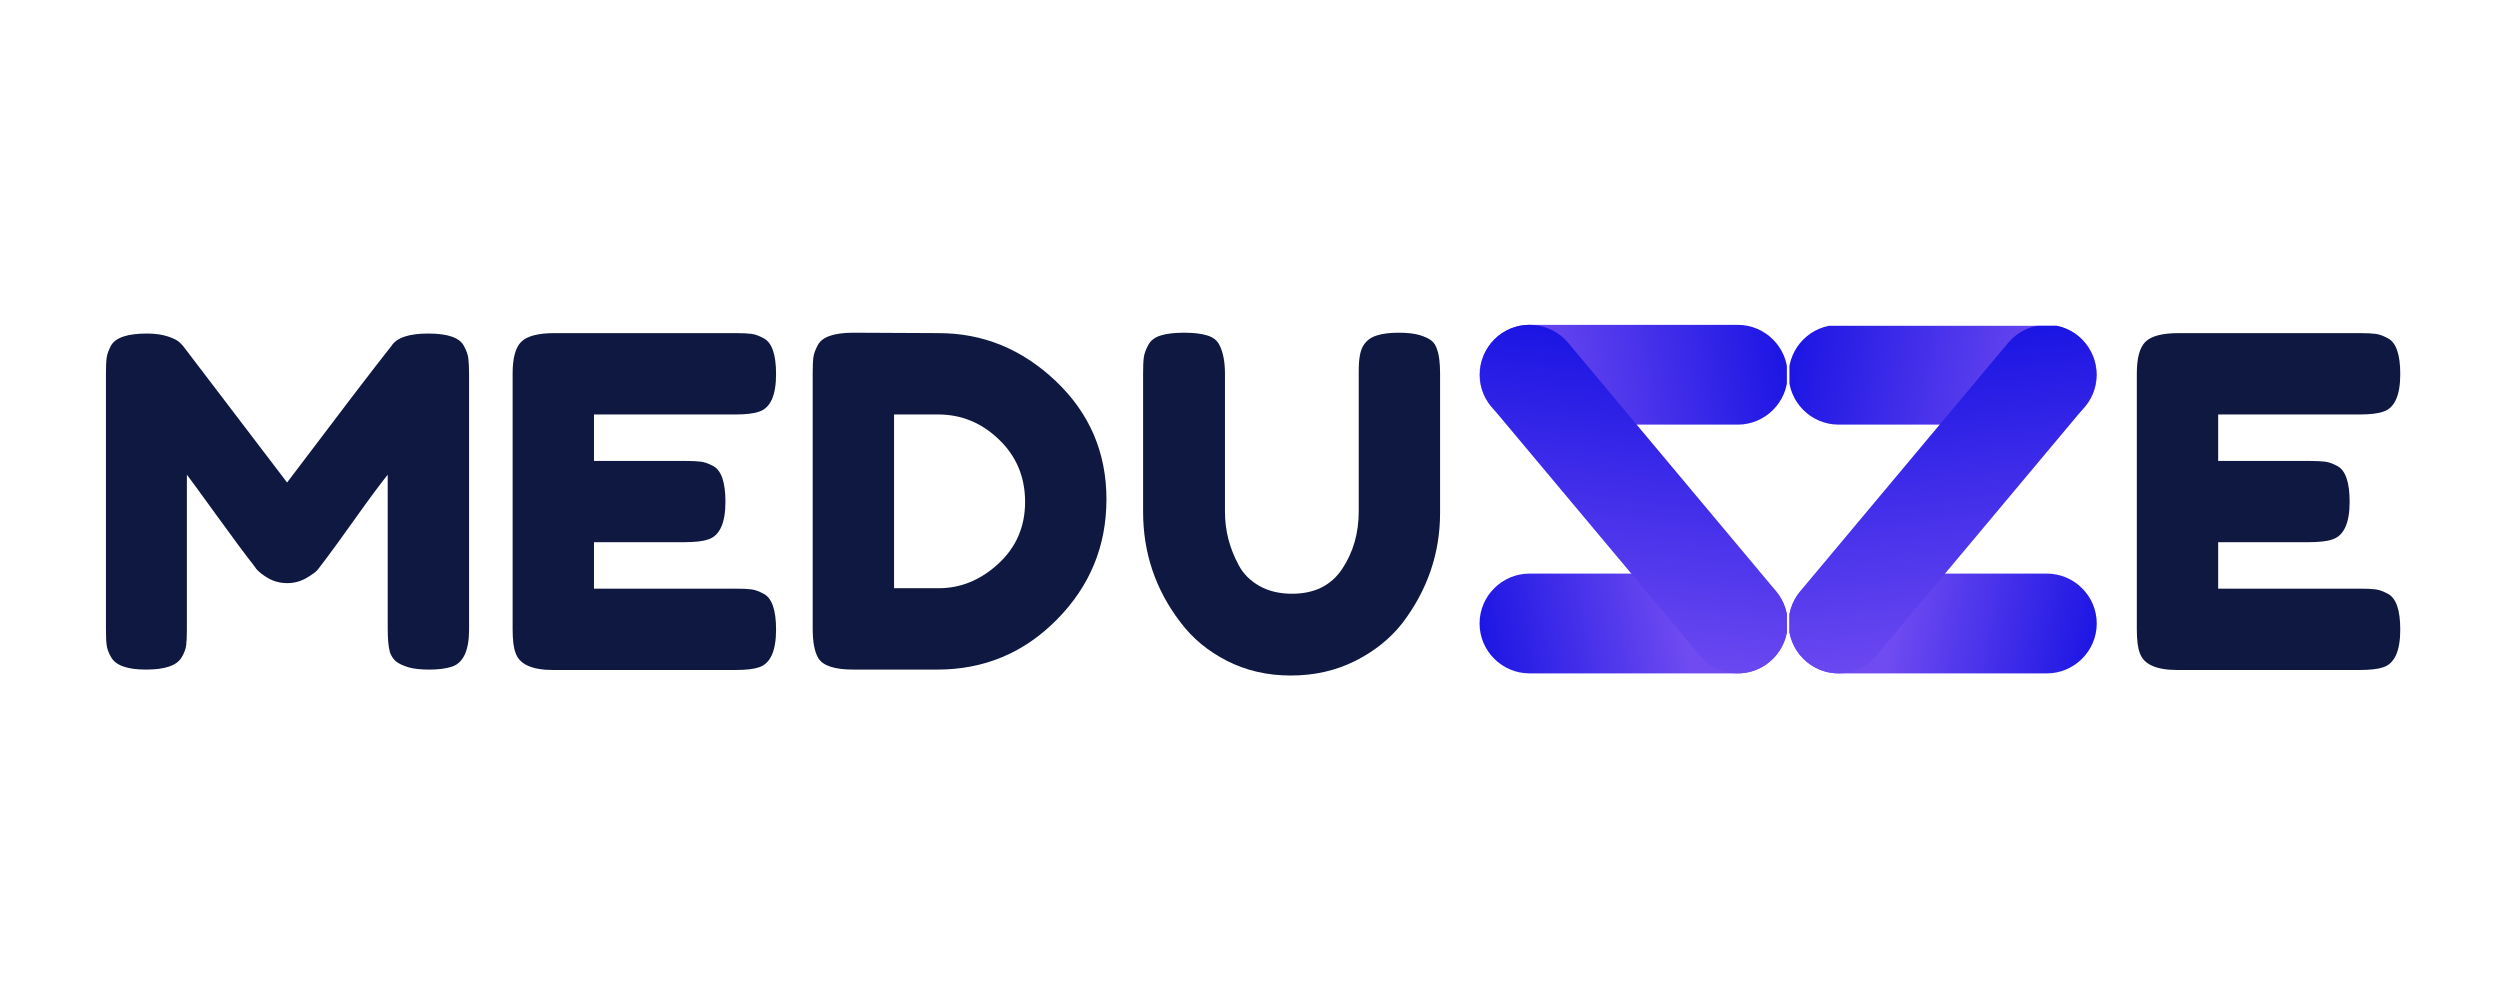 <svg xmlns="http://www.w3.org/2000/svg" xmlns:xlink="http://www.w3.org/1999/xlink" width="500" viewBox="0 0 375 150" height="200" preserveAspectRatio="xMidYMid meet"><defs><g></g><clipPath id="7f1a605c27"><path d="M 221.719 86 L 268.031 86 L 268.031 101.133 L 221.719 101.133 Z M 221.719 86 " clip-rule="nonzero"></path></clipPath><clipPath id="ab62b7fe84"><path d="M 229.426 101.008 L 260.664 101.008 C 264.781 101.008 268.152 97.641 268.152 93.523 C 268.152 89.406 264.781 86.039 260.664 86.039 L 229.426 86.039 C 225.305 86.039 221.934 89.406 221.934 93.523 C 221.934 97.641 225.305 101.008 229.426 101.008 Z M 229.426 101.008 " clip-rule="nonzero"></path></clipPath><linearGradient x1="182.448" gradientTransform="matrix(-0.261, 0, 0, 0.261, 268.219, 48.639)" y1="171.559" x2="1.552" gradientUnits="userSpaceOnUse" y2="138.642" id="61add20861"><stop stop-opacity="1" stop-color="rgb(9.956%, 7.899%, 89.024%)" offset="0"></stop><stop stop-opacity="1" stop-color="rgb(10.158%, 8.029%, 89.058%)" offset="0.004"></stop><stop stop-opacity="1" stop-color="rgb(10.361%, 8.159%, 89.091%)" offset="0.008"></stop><stop stop-opacity="1" stop-color="rgb(10.562%, 8.287%, 89.124%)" offset="0.012"></stop><stop stop-opacity="1" stop-color="rgb(10.764%, 8.417%, 89.157%)" offset="0.016"></stop><stop stop-opacity="1" stop-color="rgb(10.965%, 8.546%, 89.189%)" offset="0.02"></stop><stop stop-opacity="1" stop-color="rgb(11.166%, 8.676%, 89.223%)" offset="0.023"></stop><stop stop-opacity="1" stop-color="rgb(11.368%, 8.804%, 89.255%)" offset="0.027"></stop><stop stop-opacity="1" stop-color="rgb(11.569%, 8.934%, 89.288%)" offset="0.031"></stop><stop stop-opacity="1" stop-color="rgb(11.771%, 9.064%, 89.32%)" offset="0.035"></stop><stop stop-opacity="1" stop-color="rgb(11.974%, 9.193%, 89.354%)" offset="0.039"></stop><stop stop-opacity="1" stop-color="rgb(12.175%, 9.322%, 89.386%)" offset="0.043"></stop><stop stop-opacity="1" stop-color="rgb(12.376%, 9.451%, 89.42%)" offset="0.047"></stop><stop stop-opacity="1" stop-color="rgb(12.578%, 9.579%, 89.452%)" offset="0.051"></stop><stop stop-opacity="1" stop-color="rgb(12.779%, 9.709%, 89.485%)" offset="0.055"></stop><stop stop-opacity="1" stop-color="rgb(12.981%, 9.839%, 89.517%)" offset="0.059"></stop><stop stop-opacity="1" stop-color="rgb(13.184%, 9.969%, 89.551%)" offset="0.062"></stop><stop stop-opacity="1" stop-color="rgb(13.385%, 10.097%, 89.584%)" offset="0.066"></stop><stop stop-opacity="1" stop-color="rgb(13.586%, 10.226%, 89.618%)" offset="0.07"></stop><stop stop-opacity="1" stop-color="rgb(13.788%, 10.356%, 89.65%)" offset="0.074"></stop><stop stop-opacity="1" stop-color="rgb(13.989%, 10.486%, 89.684%)" offset="0.078"></stop><stop stop-opacity="1" stop-color="rgb(14.191%, 10.614%, 89.716%)" offset="0.082"></stop><stop stop-opacity="1" stop-color="rgb(14.394%, 10.744%, 89.749%)" offset="0.086"></stop><stop stop-opacity="1" stop-color="rgb(14.595%, 10.872%, 89.781%)" offset="0.09"></stop><stop stop-opacity="1" stop-color="rgb(14.796%, 11.002%, 89.815%)" offset="0.094"></stop><stop stop-opacity="1" stop-color="rgb(14.998%, 11.131%, 89.847%)" offset="0.098"></stop><stop stop-opacity="1" stop-color="rgb(15.199%, 11.261%, 89.88%)" offset="0.102"></stop><stop stop-opacity="1" stop-color="rgb(15.401%, 11.389%, 89.912%)" offset="0.105"></stop><stop stop-opacity="1" stop-color="rgb(15.604%, 11.519%, 89.946%)" offset="0.109"></stop><stop stop-opacity="1" stop-color="rgb(15.805%, 11.649%, 89.978%)" offset="0.113"></stop><stop stop-opacity="1" stop-color="rgb(16.006%, 11.778%, 90.012%)" offset="0.117"></stop><stop stop-opacity="1" stop-color="rgb(16.208%, 11.906%, 90.045%)" offset="0.121"></stop><stop stop-opacity="1" stop-color="rgb(16.409%, 12.036%, 90.079%)" offset="0.125"></stop><stop stop-opacity="1" stop-color="rgb(16.611%, 12.164%, 90.111%)" offset="0.129"></stop><stop stop-opacity="1" stop-color="rgb(16.814%, 12.294%, 90.144%)" offset="0.133"></stop><stop stop-opacity="1" stop-color="rgb(17.015%, 12.424%, 90.176%)" offset="0.137"></stop><stop stop-opacity="1" stop-color="rgb(17.216%, 12.553%, 90.21%)" offset="0.141"></stop><stop stop-opacity="1" stop-color="rgb(17.418%, 12.682%, 90.242%)" offset="0.145"></stop><stop stop-opacity="1" stop-color="rgb(17.619%, 12.811%, 90.276%)" offset="0.148"></stop><stop stop-opacity="1" stop-color="rgb(17.821%, 12.941%, 90.308%)" offset="0.152"></stop><stop stop-opacity="1" stop-color="rgb(18.022%, 13.071%, 90.341%)" offset="0.156"></stop><stop stop-opacity="1" stop-color="rgb(18.224%, 13.199%, 90.373%)" offset="0.16"></stop><stop stop-opacity="1" stop-color="rgb(18.427%, 13.329%, 90.407%)" offset="0.164"></stop><stop stop-opacity="1" stop-color="rgb(18.628%, 13.457%, 90.439%)" offset="0.168"></stop><stop stop-opacity="1" stop-color="rgb(18.829%, 13.586%, 90.472%)" offset="0.172"></stop><stop stop-opacity="1" stop-color="rgb(19.031%, 13.716%, 90.506%)" offset="0.176"></stop><stop stop-opacity="1" stop-color="rgb(19.232%, 13.846%, 90.54%)" offset="0.18"></stop><stop stop-opacity="1" stop-color="rgb(19.434%, 13.974%, 90.572%)" offset="0.184"></stop><stop stop-opacity="1" stop-color="rgb(19.637%, 14.104%, 90.605%)" offset="0.188"></stop><stop stop-opacity="1" stop-color="rgb(19.838%, 14.233%, 90.637%)" offset="0.191"></stop><stop stop-opacity="1" stop-color="rgb(20.039%, 14.363%, 90.671%)" offset="0.195"></stop><stop stop-opacity="1" stop-color="rgb(20.241%, 14.491%, 90.703%)" offset="0.199"></stop><stop stop-opacity="1" stop-color="rgb(20.442%, 14.621%, 90.736%)" offset="0.203"></stop><stop stop-opacity="1" stop-color="rgb(20.644%, 14.751%, 90.768%)" offset="0.207"></stop><stop stop-opacity="1" stop-color="rgb(20.847%, 14.88%, 90.802%)" offset="0.211"></stop><stop stop-opacity="1" stop-color="rgb(21.048%, 15.009%, 90.834%)" offset="0.215"></stop><stop stop-opacity="1" stop-color="rgb(21.249%, 15.138%, 90.868%)" offset="0.219"></stop><stop stop-opacity="1" stop-color="rgb(21.451%, 15.266%, 90.9%)" offset="0.223"></stop><stop stop-opacity="1" stop-color="rgb(21.652%, 15.396%, 90.933%)" offset="0.227"></stop><stop stop-opacity="1" stop-color="rgb(21.854%, 15.526%, 90.965%)" offset="0.23"></stop><stop stop-opacity="1" stop-color="rgb(22.057%, 15.656%, 90.999%)" offset="0.234"></stop><stop stop-opacity="1" stop-color="rgb(22.258%, 15.784%, 91.032%)" offset="0.238"></stop><stop stop-opacity="1" stop-color="rgb(22.459%, 15.913%, 91.066%)" offset="0.242"></stop><stop stop-opacity="1" stop-color="rgb(22.661%, 16.043%, 91.098%)" offset="0.246"></stop><stop stop-opacity="1" stop-color="rgb(22.862%, 16.173%, 91.132%)" offset="0.25"></stop><stop stop-opacity="1" stop-color="rgb(23.064%, 16.301%, 91.164%)" offset="0.254"></stop><stop stop-opacity="1" stop-color="rgb(23.267%, 16.431%, 91.197%)" offset="0.258"></stop><stop stop-opacity="1" stop-color="rgb(23.468%, 16.559%, 91.229%)" offset="0.262"></stop><stop stop-opacity="1" stop-color="rgb(23.669%, 16.689%, 91.263%)" offset="0.266"></stop><stop stop-opacity="1" stop-color="rgb(23.871%, 16.818%, 91.295%)" offset="0.27"></stop><stop stop-opacity="1" stop-color="rgb(24.072%, 16.948%, 91.328%)" offset="0.273"></stop><stop stop-opacity="1" stop-color="rgb(24.274%, 17.076%, 91.36%)" offset="0.277"></stop><stop stop-opacity="1" stop-color="rgb(24.475%, 17.206%, 91.394%)" offset="0.281"></stop><stop stop-opacity="1" stop-color="rgb(24.677%, 17.336%, 91.426%)" offset="0.285"></stop><stop stop-opacity="1" stop-color="rgb(24.879%, 17.465%, 91.46%)" offset="0.289"></stop><stop stop-opacity="1" stop-color="rgb(25.081%, 17.593%, 91.493%)" offset="0.293"></stop><stop stop-opacity="1" stop-color="rgb(25.282%, 17.723%, 91.527%)" offset="0.297"></stop><stop stop-opacity="1" stop-color="rgb(25.484%, 17.851%, 91.559%)" offset="0.301"></stop><stop stop-opacity="1" stop-color="rgb(25.685%, 17.981%, 91.592%)" offset="0.305"></stop><stop stop-opacity="1" stop-color="rgb(25.887%, 18.111%, 91.624%)" offset="0.309"></stop><stop stop-opacity="1" stop-color="rgb(26.089%, 18.24%, 91.658%)" offset="0.312"></stop><stop stop-opacity="1" stop-color="rgb(26.291%, 18.369%, 91.69%)" offset="0.316"></stop><stop stop-opacity="1" stop-color="rgb(26.492%, 18.498%, 91.724%)" offset="0.32"></stop><stop stop-opacity="1" stop-color="rgb(26.694%, 18.628%, 91.756%)" offset="0.324"></stop><stop stop-opacity="1" stop-color="rgb(26.895%, 18.758%, 91.789%)" offset="0.328"></stop><stop stop-opacity="1" stop-color="rgb(27.097%, 18.886%, 91.821%)" offset="0.332"></stop><stop stop-opacity="1" stop-color="rgb(27.299%, 19.016%, 91.855%)" offset="0.336"></stop><stop stop-opacity="1" stop-color="rgb(27.501%, 19.145%, 91.887%)" offset="0.34"></stop><stop stop-opacity="1" stop-color="rgb(27.702%, 19.275%, 91.92%)" offset="0.344"></stop><stop stop-opacity="1" stop-color="rgb(27.904%, 19.403%, 91.954%)" offset="0.348"></stop><stop stop-opacity="1" stop-color="rgb(28.105%, 19.533%, 91.988%)" offset="0.352"></stop><stop stop-opacity="1" stop-color="rgb(28.307%, 19.661%, 92.02%)" offset="0.355"></stop><stop stop-opacity="1" stop-color="rgb(28.51%, 19.791%, 92.053%)" offset="0.359"></stop><stop stop-opacity="1" stop-color="rgb(28.711%, 19.92%, 92.085%)" offset="0.363"></stop><stop stop-opacity="1" stop-color="rgb(28.912%, 20.05%, 92.119%)" offset="0.367"></stop><stop stop-opacity="1" stop-color="rgb(29.114%, 20.178%, 92.151%)" offset="0.371"></stop><stop stop-opacity="1" stop-color="rgb(29.315%, 20.308%, 92.184%)" offset="0.375"></stop><stop stop-opacity="1" stop-color="rgb(29.517%, 20.438%, 92.216%)" offset="0.379"></stop><stop stop-opacity="1" stop-color="rgb(29.718%, 20.567%, 92.25%)" offset="0.383"></stop><stop stop-opacity="1" stop-color="rgb(29.919%, 20.695%, 92.282%)" offset="0.387"></stop><stop stop-opacity="1" stop-color="rgb(30.122%, 20.825%, 92.316%)" offset="0.391"></stop><stop stop-opacity="1" stop-color="rgb(30.324%, 20.953%, 92.348%)" offset="0.395"></stop><stop stop-opacity="1" stop-color="rgb(30.525%, 21.083%, 92.381%)" offset="0.398"></stop><stop stop-opacity="1" stop-color="rgb(30.727%, 21.213%, 92.415%)" offset="0.402"></stop><stop stop-opacity="1" stop-color="rgb(30.928%, 21.342%, 92.448%)" offset="0.406"></stop><stop stop-opacity="1" stop-color="rgb(31.129%, 21.471%, 92.48%)" offset="0.41"></stop><stop stop-opacity="1" stop-color="rgb(31.332%, 21.6%, 92.514%)" offset="0.414"></stop><stop stop-opacity="1" stop-color="rgb(31.534%, 21.73%, 92.546%)" offset="0.418"></stop><stop stop-opacity="1" stop-color="rgb(31.735%, 21.86%, 92.58%)" offset="0.422"></stop><stop stop-opacity="1" stop-color="rgb(31.937%, 21.988%, 92.612%)" offset="0.426"></stop><stop stop-opacity="1" stop-color="rgb(32.138%, 22.118%, 92.645%)" offset="0.43"></stop><stop stop-opacity="1" stop-color="rgb(32.339%, 22.246%, 92.677%)" offset="0.434"></stop><stop stop-opacity="1" stop-color="rgb(32.542%, 22.375%, 92.711%)" offset="0.438"></stop><stop stop-opacity="1" stop-color="rgb(32.744%, 22.505%, 92.743%)" offset="0.441"></stop><stop stop-opacity="1" stop-color="rgb(32.945%, 22.635%, 92.776%)" offset="0.445"></stop><stop stop-opacity="1" stop-color="rgb(33.147%, 22.763%, 92.809%)" offset="0.449"></stop><stop stop-opacity="1" stop-color="rgb(33.348%, 22.893%, 92.842%)" offset="0.453"></stop><stop stop-opacity="1" stop-color="rgb(33.55%, 23.022%, 92.874%)" offset="0.457"></stop><stop stop-opacity="1" stop-color="rgb(33.752%, 23.152%, 92.908%)" offset="0.461"></stop><stop stop-opacity="1" stop-color="rgb(33.954%, 23.28%, 92.941%)" offset="0.465"></stop><stop stop-opacity="1" stop-color="rgb(34.155%, 23.41%, 92.975%)" offset="0.469"></stop><stop stop-opacity="1" stop-color="rgb(34.357%, 23.538%, 93.007%)" offset="0.473"></stop><stop stop-opacity="1" stop-color="rgb(34.558%, 23.668%, 93.04%)" offset="0.477"></stop><stop stop-opacity="1" stop-color="rgb(34.76%, 23.798%, 93.073%)" offset="0.48"></stop><stop stop-opacity="1" stop-color="rgb(34.962%, 23.927%, 93.106%)" offset="0.484"></stop><stop stop-opacity="1" stop-color="rgb(35.164%, 24.055%, 93.138%)" offset="0.488"></stop><stop stop-opacity="1" stop-color="rgb(35.365%, 24.185%, 93.172%)" offset="0.492"></stop><stop stop-opacity="1" stop-color="rgb(35.567%, 24.315%, 93.204%)" offset="0.496"></stop><stop stop-opacity="1" stop-color="rgb(35.768%, 24.445%, 93.237%)" offset="0.5"></stop><stop stop-opacity="1" stop-color="rgb(35.97%, 24.573%, 93.269%)" offset="0.504"></stop><stop stop-opacity="1" stop-color="rgb(36.171%, 24.702%, 93.303%)" offset="0.508"></stop><stop stop-opacity="1" stop-color="rgb(36.372%, 24.832%, 93.335%)" offset="0.512"></stop><stop stop-opacity="1" stop-color="rgb(36.575%, 24.962%, 93.369%)" offset="0.516"></stop><stop stop-opacity="1" stop-color="rgb(36.777%, 25.09%, 93.402%)" offset="0.52"></stop><stop stop-opacity="1" stop-color="rgb(36.978%, 25.22%, 93.436%)" offset="0.523"></stop><stop stop-opacity="1" stop-color="rgb(37.18%, 25.348%, 93.468%)" offset="0.527"></stop><stop stop-opacity="1" stop-color="rgb(37.381%, 25.478%, 93.501%)" offset="0.531"></stop><stop stop-opacity="1" stop-color="rgb(37.582%, 25.607%, 93.533%)" offset="0.535"></stop><stop stop-opacity="1" stop-color="rgb(37.785%, 25.737%, 93.567%)" offset="0.539"></stop><stop stop-opacity="1" stop-color="rgb(37.987%, 25.865%, 93.599%)" offset="0.543"></stop><stop stop-opacity="1" stop-color="rgb(38.188%, 25.995%, 93.633%)" offset="0.547"></stop><stop stop-opacity="1" stop-color="rgb(38.39%, 26.125%, 93.665%)" offset="0.551"></stop><stop stop-opacity="1" stop-color="rgb(38.591%, 26.254%, 93.698%)" offset="0.555"></stop><stop stop-opacity="1" stop-color="rgb(38.792%, 26.382%, 93.73%)" offset="0.559"></stop><stop stop-opacity="1" stop-color="rgb(38.995%, 26.512%, 93.764%)" offset="0.562"></stop><stop stop-opacity="1" stop-color="rgb(39.197%, 26.64%, 93.796%)" offset="0.566"></stop><stop stop-opacity="1" stop-color="rgb(39.398%, 26.77%, 93.829%)" offset="0.57"></stop><stop stop-opacity="1" stop-color="rgb(39.6%, 26.9%, 93.863%)" offset="0.574"></stop><stop stop-opacity="1" stop-color="rgb(39.801%, 27.029%, 93.896%)" offset="0.578"></stop><stop stop-opacity="1" stop-color="rgb(40.002%, 27.158%, 93.929%)" offset="0.582"></stop><stop stop-opacity="1" stop-color="rgb(40.205%, 27.287%, 93.962%)" offset="0.586"></stop><stop stop-opacity="1" stop-color="rgb(40.407%, 27.417%, 93.994%)" offset="0.59"></stop><stop stop-opacity="1" stop-color="rgb(40.608%, 27.547%, 94.028%)" offset="0.594"></stop><stop stop-opacity="1" stop-color="rgb(40.81%, 27.675%, 94.06%)" offset="0.598"></stop><stop stop-opacity="1" stop-color="rgb(41.011%, 27.805%, 94.093%)" offset="0.602"></stop><stop stop-opacity="1" stop-color="rgb(41.212%, 27.933%, 94.125%)" offset="0.605"></stop><stop stop-opacity="1" stop-color="rgb(41.415%, 28.062%, 94.159%)" offset="0.609"></stop><stop stop-opacity="1" stop-color="rgb(41.617%, 28.192%, 94.191%)" offset="0.613"></stop><stop stop-opacity="1" stop-color="rgb(41.818%, 28.322%, 94.225%)" offset="0.617"></stop><stop stop-opacity="1" stop-color="rgb(42.02%, 28.45%, 94.257%)" offset="0.621"></stop><stop stop-opacity="1" stop-color="rgb(42.221%, 28.58%, 94.29%)" offset="0.625"></stop><stop stop-opacity="1" stop-color="rgb(42.422%, 28.709%, 94.322%)" offset="0.629"></stop><stop stop-opacity="1" stop-color="rgb(42.624%, 28.839%, 94.356%)" offset="0.633"></stop><stop stop-opacity="1" stop-color="rgb(42.825%, 28.967%, 94.389%)" offset="0.637"></stop><stop stop-opacity="1" stop-color="rgb(43.028%, 29.097%, 94.423%)" offset="0.641"></stop><stop stop-opacity="1" stop-color="rgb(43.23%, 29.227%, 94.455%)" offset="0.645"></stop><stop stop-opacity="1" stop-color="rgb(43.431%, 29.356%, 94.489%)" offset="0.648"></stop><stop stop-opacity="1" stop-color="rgb(43.465%, 29.378%, 94.493%)" offset="0.656"></stop><stop stop-opacity="1" stop-color="rgb(43.5%, 29.399%, 94.499%)" offset="0.688"></stop><stop stop-opacity="1" stop-color="rgb(43.5%, 29.399%, 94.499%)" offset="0.75"></stop><stop stop-opacity="1" stop-color="rgb(43.5%, 29.399%, 94.499%)" offset="0.944"></stop><stop stop-opacity="1" stop-color="rgb(43.5%, 29.399%, 94.499%)" offset="1"></stop></linearGradient><clipPath id="c56b002e37"><path d="M 221.719 48.633 L 268.031 48.633 L 268.031 64 L 221.719 64 Z M 221.719 48.633 " clip-rule="nonzero"></path></clipPath><clipPath id="785a05f1f4"><path d="M 229.426 63.695 L 260.664 63.695 C 264.781 63.695 268.152 60.324 268.152 56.211 C 268.152 52.094 264.781 48.727 260.664 48.727 L 229.426 48.727 C 225.305 48.727 221.934 52.094 221.934 56.211 C 221.934 60.324 225.305 63.695 229.426 63.695 Z M 229.426 63.695 " clip-rule="nonzero"></path></clipPath><linearGradient x1="-6.224" gradientTransform="matrix(-0.261, 0, 0, 0.261, 268.219, 48.639)" y1="38.481" x2="174.672" gradientUnits="userSpaceOnUse" y2="71.398" id="37c393b407"><stop stop-opacity="1" stop-color="rgb(10.187%, 8.047%, 89.062%)" offset="0"></stop><stop stop-opacity="1" stop-color="rgb(10.341%, 8.147%, 89.087%)" offset="0.008"></stop><stop stop-opacity="1" stop-color="rgb(10.649%, 8.344%, 89.137%)" offset="0.016"></stop><stop stop-opacity="1" stop-color="rgb(10.957%, 8.542%, 89.188%)" offset="0.023"></stop><stop stop-opacity="1" stop-color="rgb(11.266%, 8.739%, 89.238%)" offset="0.031"></stop><stop stop-opacity="1" stop-color="rgb(11.574%, 8.937%, 89.288%)" offset="0.039"></stop><stop stop-opacity="1" stop-color="rgb(11.884%, 9.134%, 89.339%)" offset="0.047"></stop><stop stop-opacity="1" stop-color="rgb(12.192%, 9.332%, 89.389%)" offset="0.055"></stop><stop stop-opacity="1" stop-color="rgb(12.5%, 9.529%, 89.439%)" offset="0.056"></stop><stop stop-opacity="1" stop-color="rgb(12.654%, 9.628%, 89.465%)" offset="0.062"></stop><stop stop-opacity="1" stop-color="rgb(12.808%, 9.727%, 89.49%)" offset="0.07"></stop><stop stop-opacity="1" stop-color="rgb(13.116%, 9.924%, 89.54%)" offset="0.078"></stop><stop stop-opacity="1" stop-color="rgb(13.425%, 10.123%, 89.59%)" offset="0.086"></stop><stop stop-opacity="1" stop-color="rgb(13.733%, 10.321%, 89.641%)" offset="0.094"></stop><stop stop-opacity="1" stop-color="rgb(14.041%, 10.518%, 89.691%)" offset="0.102"></stop><stop stop-opacity="1" stop-color="rgb(14.349%, 10.716%, 89.742%)" offset="0.109"></stop><stop stop-opacity="1" stop-color="rgb(14.658%, 10.913%, 89.792%)" offset="0.117"></stop><stop stop-opacity="1" stop-color="rgb(14.967%, 11.111%, 89.842%)" offset="0.125"></stop><stop stop-opacity="1" stop-color="rgb(15.276%, 11.308%, 89.893%)" offset="0.133"></stop><stop stop-opacity="1" stop-color="rgb(15.584%, 11.507%, 89.943%)" offset="0.141"></stop><stop stop-opacity="1" stop-color="rgb(15.892%, 11.703%, 89.993%)" offset="0.148"></stop><stop stop-opacity="1" stop-color="rgb(16.2%, 11.902%, 90.044%)" offset="0.156"></stop><stop stop-opacity="1" stop-color="rgb(16.508%, 12.099%, 90.094%)" offset="0.164"></stop><stop stop-opacity="1" stop-color="rgb(16.817%, 12.297%, 90.144%)" offset="0.172"></stop><stop stop-opacity="1" stop-color="rgb(17.125%, 12.494%, 90.195%)" offset="0.18"></stop><stop stop-opacity="1" stop-color="rgb(17.433%, 12.692%, 90.245%)" offset="0.188"></stop><stop stop-opacity="1" stop-color="rgb(17.741%, 12.891%, 90.295%)" offset="0.195"></stop><stop stop-opacity="1" stop-color="rgb(18.051%, 13.087%, 90.346%)" offset="0.203"></stop><stop stop-opacity="1" stop-color="rgb(18.359%, 13.286%, 90.396%)" offset="0.211"></stop><stop stop-opacity="1" stop-color="rgb(18.668%, 13.483%, 90.446%)" offset="0.219"></stop><stop stop-opacity="1" stop-color="rgb(18.976%, 13.681%, 90.497%)" offset="0.227"></stop><stop stop-opacity="1" stop-color="rgb(19.284%, 13.878%, 90.547%)" offset="0.234"></stop><stop stop-opacity="1" stop-color="rgb(19.592%, 14.076%, 90.598%)" offset="0.242"></stop><stop stop-opacity="1" stop-color="rgb(19.901%, 14.273%, 90.646%)" offset="0.25"></stop><stop stop-opacity="1" stop-color="rgb(20.209%, 14.471%, 90.697%)" offset="0.258"></stop><stop stop-opacity="1" stop-color="rgb(20.517%, 14.668%, 90.747%)" offset="0.266"></stop><stop stop-opacity="1" stop-color="rgb(20.825%, 14.867%, 90.797%)" offset="0.273"></stop><stop stop-opacity="1" stop-color="rgb(21.135%, 15.063%, 90.848%)" offset="0.281"></stop><stop stop-opacity="1" stop-color="rgb(21.443%, 15.262%, 90.898%)" offset="0.289"></stop><stop stop-opacity="1" stop-color="rgb(21.751%, 15.459%, 90.948%)" offset="0.297"></stop><stop stop-opacity="1" stop-color="rgb(22.06%, 15.657%, 90.999%)" offset="0.305"></stop><stop stop-opacity="1" stop-color="rgb(22.368%, 15.855%, 91.049%)" offset="0.312"></stop><stop stop-opacity="1" stop-color="rgb(22.676%, 16.052%, 91.1%)" offset="0.32"></stop><stop stop-opacity="1" stop-color="rgb(22.984%, 16.251%, 91.15%)" offset="0.328"></stop><stop stop-opacity="1" stop-color="rgb(23.293%, 16.447%, 91.2%)" offset="0.336"></stop><stop stop-opacity="1" stop-color="rgb(23.601%, 16.646%, 91.251%)" offset="0.344"></stop><stop stop-opacity="1" stop-color="rgb(23.909%, 16.843%, 91.301%)" offset="0.352"></stop><stop stop-opacity="1" stop-color="rgb(24.219%, 17.041%, 91.351%)" offset="0.359"></stop><stop stop-opacity="1" stop-color="rgb(24.527%, 17.238%, 91.402%)" offset="0.367"></stop><stop stop-opacity="1" stop-color="rgb(24.835%, 17.436%, 91.452%)" offset="0.375"></stop><stop stop-opacity="1" stop-color="rgb(25.143%, 17.633%, 91.502%)" offset="0.383"></stop><stop stop-opacity="1" stop-color="rgb(25.452%, 17.831%, 91.553%)" offset="0.391"></stop><stop stop-opacity="1" stop-color="rgb(25.76%, 18.028%, 91.603%)" offset="0.398"></stop><stop stop-opacity="1" stop-color="rgb(26.068%, 18.227%, 91.653%)" offset="0.406"></stop><stop stop-opacity="1" stop-color="rgb(26.376%, 18.425%, 91.704%)" offset="0.414"></stop><stop stop-opacity="1" stop-color="rgb(26.685%, 18.622%, 91.754%)" offset="0.422"></stop><stop stop-opacity="1" stop-color="rgb(26.993%, 18.82%, 91.805%)" offset="0.43"></stop><stop stop-opacity="1" stop-color="rgb(27.303%, 19.017%, 91.855%)" offset="0.438"></stop><stop stop-opacity="1" stop-color="rgb(27.611%, 19.215%, 91.905%)" offset="0.445"></stop><stop stop-opacity="1" stop-color="rgb(27.919%, 19.412%, 91.956%)" offset="0.453"></stop><stop stop-opacity="1" stop-color="rgb(28.227%, 19.611%, 92.006%)" offset="0.461"></stop><stop stop-opacity="1" stop-color="rgb(28.535%, 19.807%, 92.056%)" offset="0.469"></stop><stop stop-opacity="1" stop-color="rgb(28.844%, 20.006%, 92.107%)" offset="0.477"></stop><stop stop-opacity="1" stop-color="rgb(29.152%, 20.203%, 92.157%)" offset="0.484"></stop><stop stop-opacity="1" stop-color="rgb(29.46%, 20.401%, 92.207%)" offset="0.492"></stop><stop stop-opacity="1" stop-color="rgb(29.768%, 20.598%, 92.258%)" offset="0.5"></stop><stop stop-opacity="1" stop-color="rgb(30.077%, 20.796%, 92.308%)" offset="0.508"></stop><stop stop-opacity="1" stop-color="rgb(30.386%, 20.993%, 92.358%)" offset="0.516"></stop><stop stop-opacity="1" stop-color="rgb(30.695%, 21.191%, 92.409%)" offset="0.523"></stop><stop stop-opacity="1" stop-color="rgb(31.003%, 21.39%, 92.459%)" offset="0.531"></stop><stop stop-opacity="1" stop-color="rgb(31.311%, 21.587%, 92.509%)" offset="0.539"></stop><stop stop-opacity="1" stop-color="rgb(31.619%, 21.785%, 92.56%)" offset="0.547"></stop><stop stop-opacity="1" stop-color="rgb(31.927%, 21.982%, 92.61%)" offset="0.555"></stop><stop stop-opacity="1" stop-color="rgb(32.236%, 22.18%, 92.661%)" offset="0.562"></stop><stop stop-opacity="1" stop-color="rgb(32.544%, 22.377%, 92.711%)" offset="0.57"></stop><stop stop-opacity="1" stop-color="rgb(32.852%, 22.575%, 92.761%)" offset="0.578"></stop><stop stop-opacity="1" stop-color="rgb(33.16%, 22.772%, 92.812%)" offset="0.586"></stop><stop stop-opacity="1" stop-color="rgb(33.469%, 22.971%, 92.862%)" offset="0.594"></stop><stop stop-opacity="1" stop-color="rgb(33.778%, 23.167%, 92.912%)" offset="0.602"></stop><stop stop-opacity="1" stop-color="rgb(34.087%, 23.366%, 92.963%)" offset="0.609"></stop><stop stop-opacity="1" stop-color="rgb(34.395%, 23.563%, 93.013%)" offset="0.617"></stop><stop stop-opacity="1" stop-color="rgb(34.703%, 23.761%, 93.063%)" offset="0.625"></stop><stop stop-opacity="1" stop-color="rgb(35.011%, 23.958%, 93.114%)" offset="0.633"></stop><stop stop-opacity="1" stop-color="rgb(35.32%, 24.156%, 93.164%)" offset="0.641"></stop><stop stop-opacity="1" stop-color="rgb(35.628%, 24.355%, 93.214%)" offset="0.648"></stop><stop stop-opacity="1" stop-color="rgb(35.936%, 24.551%, 93.265%)" offset="0.656"></stop><stop stop-opacity="1" stop-color="rgb(36.244%, 24.75%, 93.315%)" offset="0.664"></stop><stop stop-opacity="1" stop-color="rgb(36.552%, 24.947%, 93.365%)" offset="0.672"></stop><stop stop-opacity="1" stop-color="rgb(36.862%, 25.145%, 93.416%)" offset="0.68"></stop><stop stop-opacity="1" stop-color="rgb(37.17%, 25.342%, 93.466%)" offset="0.688"></stop><stop stop-opacity="1" stop-color="rgb(37.479%, 25.54%, 93.517%)" offset="0.695"></stop><stop stop-opacity="1" stop-color="rgb(37.787%, 25.737%, 93.567%)" offset="0.703"></stop><stop stop-opacity="1" stop-color="rgb(38.095%, 25.935%, 93.617%)" offset="0.711"></stop><stop stop-opacity="1" stop-color="rgb(38.403%, 26.132%, 93.668%)" offset="0.719"></stop><stop stop-opacity="1" stop-color="rgb(38.712%, 26.331%, 93.716%)" offset="0.727"></stop><stop stop-opacity="1" stop-color="rgb(39.02%, 26.527%, 93.767%)" offset="0.734"></stop><stop stop-opacity="1" stop-color="rgb(39.328%, 26.726%, 93.817%)" offset="0.742"></stop><stop stop-opacity="1" stop-color="rgb(39.636%, 26.924%, 93.867%)" offset="0.75"></stop><stop stop-opacity="1" stop-color="rgb(39.946%, 27.121%, 93.918%)" offset="0.758"></stop><stop stop-opacity="1" stop-color="rgb(40.254%, 27.319%, 93.968%)" offset="0.766"></stop><stop stop-opacity="1" stop-color="rgb(40.562%, 27.516%, 94.019%)" offset="0.773"></stop><stop stop-opacity="1" stop-color="rgb(40.871%, 27.715%, 94.069%)" offset="0.781"></stop><stop stop-opacity="1" stop-color="rgb(41.179%, 27.911%, 94.119%)" offset="0.789"></stop><stop stop-opacity="1" stop-color="rgb(41.487%, 28.11%, 94.17%)" offset="0.797"></stop><stop stop-opacity="1" stop-color="rgb(41.795%, 28.307%, 94.22%)" offset="0.805"></stop><stop stop-opacity="1" stop-color="rgb(42.104%, 28.505%, 94.27%)" offset="0.812"></stop><stop stop-opacity="1" stop-color="rgb(42.412%, 28.702%, 94.321%)" offset="0.82"></stop><stop stop-opacity="1" stop-color="rgb(42.72%, 28.9%, 94.371%)" offset="0.828"></stop><stop stop-opacity="1" stop-color="rgb(43.03%, 29.097%, 94.421%)" offset="0.836"></stop><stop stop-opacity="1" stop-color="rgb(43.338%, 29.295%, 94.472%)" offset="0.844"></stop><stop stop-opacity="1" stop-color="rgb(43.495%, 29.396%, 94.498%)" offset="0.875"></stop><stop stop-opacity="1" stop-color="rgb(43.5%, 29.399%, 94.499%)" offset="0.944"></stop><stop stop-opacity="1" stop-color="rgb(43.5%, 29.399%, 94.499%)" offset="1"></stop></linearGradient><clipPath id="0265f31863"><path d="M 221.719 48.633 L 268.031 48.633 L 268.031 101.133 L 221.719 101.133 Z M 221.719 48.633 " clip-rule="nonzero"></path></clipPath><clipPath id="5671224081"><path d="M 260.664 101.008 C 262.375 101.008 264.086 100.418 265.477 99.242 C 268.633 96.57 269.062 91.867 266.441 88.711 L 235.203 51.398 C 232.527 48.246 227.82 47.816 224.664 50.438 C 221.508 53.109 221.078 57.812 223.699 60.969 L 254.941 98.281 C 256.383 100.098 258.523 101.008 260.664 101.008 Z M 260.664 101.008 " clip-rule="nonzero"></path></clipPath><linearGradient x1="45.178" gradientTransform="matrix(-0.261, 0, 0, 0.261, 268.219, 48.639)" y1="-5.288" x2="71.031" gradientUnits="userSpaceOnUse" y2="213.206" id="861ac0df33"><stop stop-opacity="1" stop-color="rgb(9.799%, 7.799%, 89%)" offset="0"></stop><stop stop-opacity="1" stop-color="rgb(9.836%, 7.822%, 89.005%)" offset="0.062"></stop><stop stop-opacity="1" stop-color="rgb(10.019%, 7.939%, 89.035%)" offset="0.07"></stop><stop stop-opacity="1" stop-color="rgb(10.31%, 8.127%, 89.082%)" offset="0.078"></stop><stop stop-opacity="1" stop-color="rgb(10.602%, 8.313%, 89.13%)" offset="0.086"></stop><stop stop-opacity="1" stop-color="rgb(10.893%, 8.501%, 89.177%)" offset="0.094"></stop><stop stop-opacity="1" stop-color="rgb(11.185%, 8.687%, 89.224%)" offset="0.095"></stop><stop stop-opacity="1" stop-color="rgb(11.331%, 8.781%, 89.249%)" offset="0.102"></stop><stop stop-opacity="1" stop-color="rgb(11.476%, 8.875%, 89.273%)" offset="0.109"></stop><stop stop-opacity="1" stop-color="rgb(11.768%, 9.061%, 89.32%)" offset="0.117"></stop><stop stop-opacity="1" stop-color="rgb(12.061%, 9.248%, 89.368%)" offset="0.125"></stop><stop stop-opacity="1" stop-color="rgb(12.352%, 9.435%, 89.415%)" offset="0.133"></stop><stop stop-opacity="1" stop-color="rgb(12.643%, 9.622%, 89.462%)" offset="0.141"></stop><stop stop-opacity="1" stop-color="rgb(12.935%, 9.808%, 89.511%)" offset="0.148"></stop><stop stop-opacity="1" stop-color="rgb(13.226%, 9.996%, 89.558%)" offset="0.156"></stop><stop stop-opacity="1" stop-color="rgb(13.518%, 10.182%, 89.606%)" offset="0.164"></stop><stop stop-opacity="1" stop-color="rgb(13.809%, 10.37%, 89.653%)" offset="0.172"></stop><stop stop-opacity="1" stop-color="rgb(14.101%, 10.556%, 89.7%)" offset="0.18"></stop><stop stop-opacity="1" stop-color="rgb(14.394%, 10.744%, 89.749%)" offset="0.188"></stop><stop stop-opacity="1" stop-color="rgb(14.685%, 10.93%, 89.796%)" offset="0.195"></stop><stop stop-opacity="1" stop-color="rgb(14.977%, 11.118%, 89.844%)" offset="0.203"></stop><stop stop-opacity="1" stop-color="rgb(15.268%, 11.304%, 89.891%)" offset="0.211"></stop><stop stop-opacity="1" stop-color="rgb(15.559%, 11.491%, 89.938%)" offset="0.219"></stop><stop stop-opacity="1" stop-color="rgb(15.851%, 11.678%, 89.986%)" offset="0.227"></stop><stop stop-opacity="1" stop-color="rgb(16.142%, 11.865%, 90.034%)" offset="0.234"></stop><stop stop-opacity="1" stop-color="rgb(16.434%, 12.051%, 90.082%)" offset="0.242"></stop><stop stop-opacity="1" stop-color="rgb(16.725%, 12.239%, 90.129%)" offset="0.25"></stop><stop stop-opacity="1" stop-color="rgb(17.018%, 12.425%, 90.176%)" offset="0.258"></stop><stop stop-opacity="1" stop-color="rgb(17.31%, 12.613%, 90.224%)" offset="0.266"></stop><stop stop-opacity="1" stop-color="rgb(17.601%, 12.799%, 90.273%)" offset="0.273"></stop><stop stop-opacity="1" stop-color="rgb(17.892%, 12.987%, 90.32%)" offset="0.281"></stop><stop stop-opacity="1" stop-color="rgb(18.184%, 13.173%, 90.367%)" offset="0.289"></stop><stop stop-opacity="1" stop-color="rgb(18.475%, 13.361%, 90.414%)" offset="0.297"></stop><stop stop-opacity="1" stop-color="rgb(18.767%, 13.547%, 90.462%)" offset="0.305"></stop><stop stop-opacity="1" stop-color="rgb(19.058%, 13.734%, 90.511%)" offset="0.312"></stop><stop stop-opacity="1" stop-color="rgb(19.351%, 13.921%, 90.558%)" offset="0.32"></stop><stop stop-opacity="1" stop-color="rgb(19.643%, 14.108%, 90.605%)" offset="0.328"></stop><stop stop-opacity="1" stop-color="rgb(19.934%, 14.294%, 90.652%)" offset="0.336"></stop><stop stop-opacity="1" stop-color="rgb(20.226%, 14.482%, 90.7%)" offset="0.344"></stop><stop stop-opacity="1" stop-color="rgb(20.517%, 14.668%, 90.749%)" offset="0.352"></stop><stop stop-opacity="1" stop-color="rgb(20.808%, 14.856%, 90.796%)" offset="0.359"></stop><stop stop-opacity="1" stop-color="rgb(21.1%, 15.042%, 90.843%)" offset="0.367"></stop><stop stop-opacity="1" stop-color="rgb(21.391%, 15.23%, 90.891%)" offset="0.375"></stop><stop stop-opacity="1" stop-color="rgb(21.683%, 15.416%, 90.938%)" offset="0.383"></stop><stop stop-opacity="1" stop-color="rgb(21.976%, 15.604%, 90.987%)" offset="0.391"></stop><stop stop-opacity="1" stop-color="rgb(22.267%, 15.79%, 91.034%)" offset="0.398"></stop><stop stop-opacity="1" stop-color="rgb(22.559%, 15.977%, 91.081%)" offset="0.406"></stop><stop stop-opacity="1" stop-color="rgb(22.85%, 16.164%, 91.129%)" offset="0.414"></stop><stop stop-opacity="1" stop-color="rgb(23.141%, 16.351%, 91.176%)" offset="0.422"></stop><stop stop-opacity="1" stop-color="rgb(23.433%, 16.537%, 91.223%)" offset="0.43"></stop><stop stop-opacity="1" stop-color="rgb(23.724%, 16.725%, 91.272%)" offset="0.438"></stop><stop stop-opacity="1" stop-color="rgb(24.016%, 16.911%, 91.319%)" offset="0.445"></stop><stop stop-opacity="1" stop-color="rgb(24.307%, 17.099%, 91.367%)" offset="0.453"></stop><stop stop-opacity="1" stop-color="rgb(24.6%, 17.285%, 91.414%)" offset="0.461"></stop><stop stop-opacity="1" stop-color="rgb(24.892%, 17.473%, 91.461%)" offset="0.469"></stop><stop stop-opacity="1" stop-color="rgb(25.183%, 17.659%, 91.51%)" offset="0.477"></stop><stop stop-opacity="1" stop-color="rgb(25.475%, 17.847%, 91.557%)" offset="0.484"></stop><stop stop-opacity="1" stop-color="rgb(25.766%, 18.033%, 91.605%)" offset="0.492"></stop><stop stop-opacity="1" stop-color="rgb(26.057%, 18.221%, 91.652%)" offset="0.5"></stop><stop stop-opacity="1" stop-color="rgb(26.349%, 18.407%, 91.699%)" offset="0.508"></stop><stop stop-opacity="1" stop-color="rgb(26.64%, 18.594%, 91.748%)" offset="0.516"></stop><stop stop-opacity="1" stop-color="rgb(26.933%, 18.781%, 91.795%)" offset="0.523"></stop><stop stop-opacity="1" stop-color="rgb(27.225%, 18.968%, 91.843%)" offset="0.531"></stop><stop stop-opacity="1" stop-color="rgb(27.516%, 19.154%, 91.89%)" offset="0.539"></stop><stop stop-opacity="1" stop-color="rgb(27.808%, 19.342%, 91.937%)" offset="0.547"></stop><stop stop-opacity="1" stop-color="rgb(28.099%, 19.528%, 91.986%)" offset="0.555"></stop><stop stop-opacity="1" stop-color="rgb(28.391%, 19.716%, 92.033%)" offset="0.562"></stop><stop stop-opacity="1" stop-color="rgb(28.682%, 19.902%, 92.081%)" offset="0.57"></stop><stop stop-opacity="1" stop-color="rgb(28.973%, 20.09%, 92.128%)" offset="0.578"></stop><stop stop-opacity="1" stop-color="rgb(29.265%, 20.276%, 92.175%)" offset="0.586"></stop><stop stop-opacity="1" stop-color="rgb(29.558%, 20.464%, 92.223%)" offset="0.594"></stop><stop stop-opacity="1" stop-color="rgb(29.849%, 20.65%, 92.271%)" offset="0.602"></stop><stop stop-opacity="1" stop-color="rgb(30.141%, 20.837%, 92.319%)" offset="0.609"></stop><stop stop-opacity="1" stop-color="rgb(30.432%, 21.024%, 92.366%)" offset="0.617"></stop><stop stop-opacity="1" stop-color="rgb(30.724%, 21.211%, 92.413%)" offset="0.625"></stop><stop stop-opacity="1" stop-color="rgb(31.015%, 21.397%, 92.461%)" offset="0.633"></stop><stop stop-opacity="1" stop-color="rgb(31.306%, 21.585%, 92.509%)" offset="0.641"></stop><stop stop-opacity="1" stop-color="rgb(31.598%, 21.771%, 92.557%)" offset="0.648"></stop><stop stop-opacity="1" stop-color="rgb(31.891%, 21.959%, 92.604%)" offset="0.656"></stop><stop stop-opacity="1" stop-color="rgb(32.182%, 22.145%, 92.651%)" offset="0.664"></stop><stop stop-opacity="1" stop-color="rgb(32.474%, 22.333%, 92.699%)" offset="0.672"></stop><stop stop-opacity="1" stop-color="rgb(32.765%, 22.519%, 92.747%)" offset="0.68"></stop><stop stop-opacity="1" stop-color="rgb(33.057%, 22.707%, 92.795%)" offset="0.688"></stop><stop stop-opacity="1" stop-color="rgb(33.348%, 22.893%, 92.842%)" offset="0.695"></stop><stop stop-opacity="1" stop-color="rgb(33.64%, 23.08%, 92.889%)" offset="0.703"></stop><stop stop-opacity="1" stop-color="rgb(33.931%, 23.267%, 92.937%)" offset="0.711"></stop><stop stop-opacity="1" stop-color="rgb(34.222%, 23.454%, 92.986%)" offset="0.719"></stop><stop stop-opacity="1" stop-color="rgb(34.515%, 23.64%, 93.033%)" offset="0.727"></stop><stop stop-opacity="1" stop-color="rgb(34.807%, 23.828%, 93.08%)" offset="0.734"></stop><stop stop-opacity="1" stop-color="rgb(35.098%, 24.014%, 93.127%)" offset="0.742"></stop><stop stop-opacity="1" stop-color="rgb(35.39%, 24.202%, 93.175%)" offset="0.75"></stop><stop stop-opacity="1" stop-color="rgb(35.681%, 24.388%, 93.222%)" offset="0.758"></stop><stop stop-opacity="1" stop-color="rgb(35.973%, 24.576%, 93.271%)" offset="0.766"></stop><stop stop-opacity="1" stop-color="rgb(36.264%, 24.762%, 93.318%)" offset="0.773"></stop><stop stop-opacity="1" stop-color="rgb(36.555%, 24.95%, 93.365%)" offset="0.781"></stop><stop stop-opacity="1" stop-color="rgb(36.848%, 25.136%, 93.413%)" offset="0.789"></stop><stop stop-opacity="1" stop-color="rgb(37.14%, 25.323%, 93.46%)" offset="0.797"></stop><stop stop-opacity="1" stop-color="rgb(37.431%, 25.51%, 93.509%)" offset="0.805"></stop><stop stop-opacity="1" stop-color="rgb(37.723%, 25.697%, 93.556%)" offset="0.812"></stop><stop stop-opacity="1" stop-color="rgb(38.014%, 25.883%, 93.604%)" offset="0.82"></stop><stop stop-opacity="1" stop-color="rgb(38.306%, 26.071%, 93.651%)" offset="0.828"></stop><stop stop-opacity="1" stop-color="rgb(38.597%, 26.257%, 93.698%)" offset="0.836"></stop><stop stop-opacity="1" stop-color="rgb(38.889%, 26.445%, 93.747%)" offset="0.844"></stop><stop stop-opacity="1" stop-color="rgb(39.18%, 26.631%, 93.794%)" offset="0.852"></stop><stop stop-opacity="1" stop-color="rgb(39.473%, 26.819%, 93.842%)" offset="0.859"></stop><stop stop-opacity="1" stop-color="rgb(39.764%, 27.005%, 93.889%)" offset="0.867"></stop><stop stop-opacity="1" stop-color="rgb(40.056%, 27.193%, 93.936%)" offset="0.875"></stop><stop stop-opacity="1" stop-color="rgb(40.347%, 27.379%, 93.985%)" offset="0.883"></stop><stop stop-opacity="1" stop-color="rgb(40.639%, 27.567%, 94.032%)" offset="0.891"></stop><stop stop-opacity="1" stop-color="rgb(40.93%, 27.753%, 94.08%)" offset="0.898"></stop><stop stop-opacity="1" stop-color="rgb(41.222%, 27.94%, 94.127%)" offset="0.905"></stop><stop stop-opacity="1" stop-color="rgb(41.368%, 28.033%, 94.151%)" offset="0.906"></stop><stop stop-opacity="1" stop-color="rgb(41.513%, 28.127%, 94.174%)" offset="0.914"></stop><stop stop-opacity="1" stop-color="rgb(41.806%, 28.314%, 94.223%)" offset="0.922"></stop><stop stop-opacity="1" stop-color="rgb(42.097%, 28.5%, 94.27%)" offset="0.93"></stop><stop stop-opacity="1" stop-color="rgb(42.389%, 28.688%, 94.318%)" offset="0.938"></stop><stop stop-opacity="1" stop-color="rgb(42.68%, 28.874%, 94.365%)" offset="0.945"></stop><stop stop-opacity="1" stop-color="rgb(42.972%, 29.062%, 94.412%)" offset="0.953"></stop><stop stop-opacity="1" stop-color="rgb(43.309%, 29.277%, 94.467%)" offset="0.969"></stop><stop stop-opacity="1" stop-color="rgb(43.5%, 29.399%, 94.499%)" offset="1"></stop></linearGradient><clipPath id="c45e2d29b4"><path d="M 268.414 86 L 314.727 86 L 314.727 101.133 L 268.414 101.133 Z M 268.414 86 " clip-rule="nonzero"></path></clipPath><clipPath id="a4c39d4b7c"><path d="M 307.023 101.008 L 275.785 101.008 C 271.664 101.008 268.297 97.641 268.297 93.523 C 268.297 89.406 271.664 86.039 275.785 86.039 L 307.023 86.039 C 311.141 86.039 314.512 89.406 314.512 93.523 C 314.512 97.641 311.141 101.008 307.023 101.008 Z M 307.023 101.008 " clip-rule="nonzero"></path></clipPath><linearGradient x1="182.448" gradientTransform="matrix(0.261, 0, 0, 0.261, 268.228, 48.639)" y1="171.559" x2="1.552" gradientUnits="userSpaceOnUse" y2="138.642" id="ddf1765a4d"><stop stop-opacity="1" stop-color="rgb(9.956%, 7.899%, 89.024%)" offset="0"></stop><stop stop-opacity="1" stop-color="rgb(10.158%, 8.029%, 89.058%)" offset="0.004"></stop><stop stop-opacity="1" stop-color="rgb(10.361%, 8.159%, 89.091%)" offset="0.008"></stop><stop stop-opacity="1" stop-color="rgb(10.562%, 8.287%, 89.124%)" offset="0.012"></stop><stop stop-opacity="1" stop-color="rgb(10.764%, 8.417%, 89.157%)" offset="0.016"></stop><stop stop-opacity="1" stop-color="rgb(10.965%, 8.546%, 89.189%)" offset="0.02"></stop><stop stop-opacity="1" stop-color="rgb(11.166%, 8.676%, 89.223%)" offset="0.023"></stop><stop stop-opacity="1" stop-color="rgb(11.368%, 8.804%, 89.255%)" offset="0.027"></stop><stop stop-opacity="1" stop-color="rgb(11.569%, 8.934%, 89.288%)" offset="0.031"></stop><stop stop-opacity="1" stop-color="rgb(11.771%, 9.064%, 89.32%)" offset="0.035"></stop><stop stop-opacity="1" stop-color="rgb(11.974%, 9.193%, 89.354%)" offset="0.039"></stop><stop stop-opacity="1" stop-color="rgb(12.175%, 9.322%, 89.386%)" offset="0.043"></stop><stop stop-opacity="1" stop-color="rgb(12.376%, 9.451%, 89.42%)" offset="0.047"></stop><stop stop-opacity="1" stop-color="rgb(12.578%, 9.579%, 89.452%)" offset="0.051"></stop><stop stop-opacity="1" stop-color="rgb(12.779%, 9.709%, 89.485%)" offset="0.055"></stop><stop stop-opacity="1" stop-color="rgb(12.981%, 9.839%, 89.517%)" offset="0.059"></stop><stop stop-opacity="1" stop-color="rgb(13.184%, 9.969%, 89.551%)" offset="0.062"></stop><stop stop-opacity="1" stop-color="rgb(13.385%, 10.097%, 89.584%)" offset="0.066"></stop><stop stop-opacity="1" stop-color="rgb(13.586%, 10.226%, 89.618%)" offset="0.07"></stop><stop stop-opacity="1" stop-color="rgb(13.788%, 10.356%, 89.65%)" offset="0.074"></stop><stop stop-opacity="1" stop-color="rgb(13.989%, 10.486%, 89.684%)" offset="0.078"></stop><stop stop-opacity="1" stop-color="rgb(14.191%, 10.614%, 89.716%)" offset="0.082"></stop><stop stop-opacity="1" stop-color="rgb(14.394%, 10.744%, 89.749%)" offset="0.086"></stop><stop stop-opacity="1" stop-color="rgb(14.595%, 10.872%, 89.781%)" offset="0.09"></stop><stop stop-opacity="1" stop-color="rgb(14.796%, 11.002%, 89.815%)" offset="0.094"></stop><stop stop-opacity="1" stop-color="rgb(14.998%, 11.131%, 89.847%)" offset="0.098"></stop><stop stop-opacity="1" stop-color="rgb(15.199%, 11.261%, 89.88%)" offset="0.102"></stop><stop stop-opacity="1" stop-color="rgb(15.401%, 11.389%, 89.912%)" offset="0.105"></stop><stop stop-opacity="1" stop-color="rgb(15.604%, 11.519%, 89.946%)" offset="0.109"></stop><stop stop-opacity="1" stop-color="rgb(15.805%, 11.649%, 89.978%)" offset="0.113"></stop><stop stop-opacity="1" stop-color="rgb(16.006%, 11.778%, 90.012%)" offset="0.117"></stop><stop stop-opacity="1" stop-color="rgb(16.208%, 11.906%, 90.045%)" offset="0.121"></stop><stop stop-opacity="1" stop-color="rgb(16.409%, 12.036%, 90.079%)" offset="0.125"></stop><stop stop-opacity="1" stop-color="rgb(16.611%, 12.164%, 90.111%)" offset="0.129"></stop><stop stop-opacity="1" stop-color="rgb(16.814%, 12.294%, 90.144%)" offset="0.133"></stop><stop stop-opacity="1" stop-color="rgb(17.015%, 12.424%, 90.176%)" offset="0.137"></stop><stop stop-opacity="1" stop-color="rgb(17.216%, 12.553%, 90.21%)" offset="0.141"></stop><stop stop-opacity="1" stop-color="rgb(17.418%, 12.682%, 90.242%)" offset="0.145"></stop><stop stop-opacity="1" stop-color="rgb(17.619%, 12.811%, 90.276%)" offset="0.148"></stop><stop stop-opacity="1" stop-color="rgb(17.821%, 12.941%, 90.308%)" offset="0.152"></stop><stop stop-opacity="1" stop-color="rgb(18.022%, 13.071%, 90.341%)" offset="0.156"></stop><stop stop-opacity="1" stop-color="rgb(18.224%, 13.199%, 90.373%)" offset="0.16"></stop><stop stop-opacity="1" stop-color="rgb(18.427%, 13.329%, 90.407%)" offset="0.164"></stop><stop stop-opacity="1" stop-color="rgb(18.628%, 13.457%, 90.439%)" offset="0.168"></stop><stop stop-opacity="1" stop-color="rgb(18.829%, 13.586%, 90.472%)" offset="0.172"></stop><stop stop-opacity="1" stop-color="rgb(19.031%, 13.716%, 90.506%)" offset="0.176"></stop><stop stop-opacity="1" stop-color="rgb(19.232%, 13.846%, 90.54%)" offset="0.18"></stop><stop stop-opacity="1" stop-color="rgb(19.434%, 13.974%, 90.572%)" offset="0.184"></stop><stop stop-opacity="1" stop-color="rgb(19.637%, 14.104%, 90.605%)" offset="0.188"></stop><stop stop-opacity="1" stop-color="rgb(19.838%, 14.233%, 90.637%)" offset="0.191"></stop><stop stop-opacity="1" stop-color="rgb(20.039%, 14.363%, 90.671%)" offset="0.195"></stop><stop stop-opacity="1" stop-color="rgb(20.241%, 14.491%, 90.703%)" offset="0.199"></stop><stop stop-opacity="1" stop-color="rgb(20.442%, 14.621%, 90.736%)" offset="0.203"></stop><stop stop-opacity="1" stop-color="rgb(20.644%, 14.751%, 90.768%)" offset="0.207"></stop><stop stop-opacity="1" stop-color="rgb(20.847%, 14.88%, 90.802%)" offset="0.211"></stop><stop stop-opacity="1" stop-color="rgb(21.048%, 15.009%, 90.834%)" offset="0.215"></stop><stop stop-opacity="1" stop-color="rgb(21.249%, 15.138%, 90.868%)" offset="0.219"></stop><stop stop-opacity="1" stop-color="rgb(21.451%, 15.266%, 90.9%)" offset="0.223"></stop><stop stop-opacity="1" stop-color="rgb(21.652%, 15.396%, 90.933%)" offset="0.227"></stop><stop stop-opacity="1" stop-color="rgb(21.854%, 15.526%, 90.965%)" offset="0.23"></stop><stop stop-opacity="1" stop-color="rgb(22.057%, 15.656%, 90.999%)" offset="0.234"></stop><stop stop-opacity="1" stop-color="rgb(22.258%, 15.784%, 91.032%)" offset="0.238"></stop><stop stop-opacity="1" stop-color="rgb(22.459%, 15.913%, 91.066%)" offset="0.242"></stop><stop stop-opacity="1" stop-color="rgb(22.661%, 16.043%, 91.098%)" offset="0.246"></stop><stop stop-opacity="1" stop-color="rgb(22.862%, 16.173%, 91.132%)" offset="0.25"></stop><stop stop-opacity="1" stop-color="rgb(23.064%, 16.301%, 91.164%)" offset="0.254"></stop><stop stop-opacity="1" stop-color="rgb(23.267%, 16.431%, 91.197%)" offset="0.258"></stop><stop stop-opacity="1" stop-color="rgb(23.468%, 16.559%, 91.229%)" offset="0.262"></stop><stop stop-opacity="1" stop-color="rgb(23.669%, 16.689%, 91.263%)" offset="0.266"></stop><stop stop-opacity="1" stop-color="rgb(23.871%, 16.818%, 91.295%)" offset="0.27"></stop><stop stop-opacity="1" stop-color="rgb(24.072%, 16.948%, 91.328%)" offset="0.273"></stop><stop stop-opacity="1" stop-color="rgb(24.274%, 17.076%, 91.36%)" offset="0.277"></stop><stop stop-opacity="1" stop-color="rgb(24.475%, 17.206%, 91.394%)" offset="0.281"></stop><stop stop-opacity="1" stop-color="rgb(24.677%, 17.336%, 91.426%)" offset="0.285"></stop><stop stop-opacity="1" stop-color="rgb(24.879%, 17.465%, 91.46%)" offset="0.289"></stop><stop stop-opacity="1" stop-color="rgb(25.081%, 17.593%, 91.493%)" offset="0.293"></stop><stop stop-opacity="1" stop-color="rgb(25.282%, 17.723%, 91.527%)" offset="0.297"></stop><stop stop-opacity="1" stop-color="rgb(25.484%, 17.851%, 91.559%)" offset="0.301"></stop><stop stop-opacity="1" stop-color="rgb(25.685%, 17.981%, 91.592%)" offset="0.305"></stop><stop stop-opacity="1" stop-color="rgb(25.887%, 18.111%, 91.624%)" offset="0.309"></stop><stop stop-opacity="1" stop-color="rgb(26.089%, 18.24%, 91.658%)" offset="0.312"></stop><stop stop-opacity="1" stop-color="rgb(26.291%, 18.369%, 91.69%)" offset="0.316"></stop><stop stop-opacity="1" stop-color="rgb(26.492%, 18.498%, 91.724%)" offset="0.32"></stop><stop stop-opacity="1" stop-color="rgb(26.694%, 18.628%, 91.756%)" offset="0.324"></stop><stop stop-opacity="1" stop-color="rgb(26.895%, 18.758%, 91.789%)" offset="0.328"></stop><stop stop-opacity="1" stop-color="rgb(27.097%, 18.886%, 91.821%)" offset="0.332"></stop><stop stop-opacity="1" stop-color="rgb(27.299%, 19.016%, 91.855%)" offset="0.336"></stop><stop stop-opacity="1" stop-color="rgb(27.501%, 19.145%, 91.887%)" offset="0.34"></stop><stop stop-opacity="1" stop-color="rgb(27.702%, 19.275%, 91.92%)" offset="0.344"></stop><stop stop-opacity="1" stop-color="rgb(27.904%, 19.403%, 91.954%)" offset="0.348"></stop><stop stop-opacity="1" stop-color="rgb(28.105%, 19.533%, 91.988%)" offset="0.352"></stop><stop stop-opacity="1" stop-color="rgb(28.307%, 19.661%, 92.02%)" offset="0.355"></stop><stop stop-opacity="1" stop-color="rgb(28.51%, 19.791%, 92.053%)" offset="0.359"></stop><stop stop-opacity="1" stop-color="rgb(28.711%, 19.92%, 92.085%)" offset="0.363"></stop><stop stop-opacity="1" stop-color="rgb(28.912%, 20.05%, 92.119%)" offset="0.367"></stop><stop stop-opacity="1" stop-color="rgb(29.114%, 20.178%, 92.151%)" offset="0.371"></stop><stop stop-opacity="1" stop-color="rgb(29.315%, 20.308%, 92.184%)" offset="0.375"></stop><stop stop-opacity="1" stop-color="rgb(29.517%, 20.438%, 92.216%)" offset="0.379"></stop><stop stop-opacity="1" stop-color="rgb(29.72%, 20.567%, 92.25%)" offset="0.383"></stop><stop stop-opacity="1" stop-color="rgb(29.921%, 20.695%, 92.282%)" offset="0.387"></stop><stop stop-opacity="1" stop-color="rgb(30.122%, 20.825%, 92.316%)" offset="0.391"></stop><stop stop-opacity="1" stop-color="rgb(30.324%, 20.953%, 92.348%)" offset="0.395"></stop><stop stop-opacity="1" stop-color="rgb(30.525%, 21.083%, 92.381%)" offset="0.398"></stop><stop stop-opacity="1" stop-color="rgb(30.727%, 21.213%, 92.415%)" offset="0.402"></stop><stop stop-opacity="1" stop-color="rgb(30.928%, 21.342%, 92.448%)" offset="0.406"></stop><stop stop-opacity="1" stop-color="rgb(31.129%, 21.471%, 92.48%)" offset="0.41"></stop><stop stop-opacity="1" stop-color="rgb(31.332%, 21.6%, 92.514%)" offset="0.414"></stop><stop stop-opacity="1" stop-color="rgb(31.534%, 21.73%, 92.546%)" offset="0.418"></stop><stop stop-opacity="1" stop-color="rgb(31.735%, 21.86%, 92.58%)" offset="0.422"></stop><stop stop-opacity="1" stop-color="rgb(31.937%, 21.988%, 92.612%)" offset="0.426"></stop><stop stop-opacity="1" stop-color="rgb(32.138%, 22.118%, 92.645%)" offset="0.43"></stop><stop stop-opacity="1" stop-color="rgb(32.339%, 22.246%, 92.677%)" offset="0.434"></stop><stop stop-opacity="1" stop-color="rgb(32.542%, 22.375%, 92.711%)" offset="0.438"></stop><stop stop-opacity="1" stop-color="rgb(32.744%, 22.505%, 92.743%)" offset="0.441"></stop><stop stop-opacity="1" stop-color="rgb(32.945%, 22.635%, 92.776%)" offset="0.445"></stop><stop stop-opacity="1" stop-color="rgb(33.147%, 22.763%, 92.809%)" offset="0.449"></stop><stop stop-opacity="1" stop-color="rgb(33.348%, 22.893%, 92.842%)" offset="0.453"></stop><stop stop-opacity="1" stop-color="rgb(33.55%, 23.022%, 92.874%)" offset="0.457"></stop><stop stop-opacity="1" stop-color="rgb(33.752%, 23.152%, 92.908%)" offset="0.461"></stop><stop stop-opacity="1" stop-color="rgb(33.954%, 23.28%, 92.941%)" offset="0.465"></stop><stop stop-opacity="1" stop-color="rgb(34.155%, 23.41%, 92.975%)" offset="0.469"></stop><stop stop-opacity="1" stop-color="rgb(34.357%, 23.538%, 93.007%)" offset="0.473"></stop><stop stop-opacity="1" stop-color="rgb(34.558%, 23.668%, 93.04%)" offset="0.477"></stop><stop stop-opacity="1" stop-color="rgb(34.76%, 23.798%, 93.073%)" offset="0.48"></stop><stop stop-opacity="1" stop-color="rgb(34.962%, 23.927%, 93.106%)" offset="0.484"></stop><stop stop-opacity="1" stop-color="rgb(35.164%, 24.055%, 93.138%)" offset="0.488"></stop><stop stop-opacity="1" stop-color="rgb(35.365%, 24.185%, 93.172%)" offset="0.492"></stop><stop stop-opacity="1" stop-color="rgb(35.567%, 24.315%, 93.204%)" offset="0.496"></stop><stop stop-opacity="1" stop-color="rgb(35.768%, 24.445%, 93.237%)" offset="0.5"></stop><stop stop-opacity="1" stop-color="rgb(35.97%, 24.573%, 93.269%)" offset="0.504"></stop><stop stop-opacity="1" stop-color="rgb(36.171%, 24.702%, 93.303%)" offset="0.508"></stop><stop stop-opacity="1" stop-color="rgb(36.372%, 24.832%, 93.335%)" offset="0.512"></stop><stop stop-opacity="1" stop-color="rgb(36.575%, 24.962%, 93.369%)" offset="0.516"></stop><stop stop-opacity="1" stop-color="rgb(36.777%, 25.09%, 93.402%)" offset="0.52"></stop><stop stop-opacity="1" stop-color="rgb(36.978%, 25.22%, 93.436%)" offset="0.523"></stop><stop stop-opacity="1" stop-color="rgb(37.18%, 25.348%, 93.468%)" offset="0.527"></stop><stop stop-opacity="1" stop-color="rgb(37.381%, 25.478%, 93.501%)" offset="0.531"></stop><stop stop-opacity="1" stop-color="rgb(37.582%, 25.607%, 93.533%)" offset="0.535"></stop><stop stop-opacity="1" stop-color="rgb(37.785%, 25.737%, 93.567%)" offset="0.539"></stop><stop stop-opacity="1" stop-color="rgb(37.987%, 25.865%, 93.599%)" offset="0.543"></stop><stop stop-opacity="1" stop-color="rgb(38.188%, 25.995%, 93.633%)" offset="0.547"></stop><stop stop-opacity="1" stop-color="rgb(38.39%, 26.125%, 93.665%)" offset="0.551"></stop><stop stop-opacity="1" stop-color="rgb(38.591%, 26.254%, 93.698%)" offset="0.555"></stop><stop stop-opacity="1" stop-color="rgb(38.792%, 26.382%, 93.73%)" offset="0.559"></stop><stop stop-opacity="1" stop-color="rgb(38.995%, 26.512%, 93.764%)" offset="0.562"></stop><stop stop-opacity="1" stop-color="rgb(39.197%, 26.64%, 93.796%)" offset="0.566"></stop><stop stop-opacity="1" stop-color="rgb(39.398%, 26.77%, 93.829%)" offset="0.57"></stop><stop stop-opacity="1" stop-color="rgb(39.6%, 26.9%, 93.863%)" offset="0.574"></stop><stop stop-opacity="1" stop-color="rgb(39.801%, 27.029%, 93.896%)" offset="0.578"></stop><stop stop-opacity="1" stop-color="rgb(40.002%, 27.158%, 93.929%)" offset="0.582"></stop><stop stop-opacity="1" stop-color="rgb(40.205%, 27.287%, 93.962%)" offset="0.586"></stop><stop stop-opacity="1" stop-color="rgb(40.407%, 27.417%, 93.994%)" offset="0.59"></stop><stop stop-opacity="1" stop-color="rgb(40.608%, 27.547%, 94.028%)" offset="0.594"></stop><stop stop-opacity="1" stop-color="rgb(40.81%, 27.675%, 94.06%)" offset="0.598"></stop><stop stop-opacity="1" stop-color="rgb(41.011%, 27.805%, 94.093%)" offset="0.602"></stop><stop stop-opacity="1" stop-color="rgb(41.212%, 27.933%, 94.125%)" offset="0.605"></stop><stop stop-opacity="1" stop-color="rgb(41.415%, 28.062%, 94.159%)" offset="0.609"></stop><stop stop-opacity="1" stop-color="rgb(41.617%, 28.192%, 94.191%)" offset="0.613"></stop><stop stop-opacity="1" stop-color="rgb(41.818%, 28.322%, 94.225%)" offset="0.617"></stop><stop stop-opacity="1" stop-color="rgb(42.02%, 28.45%, 94.257%)" offset="0.621"></stop><stop stop-opacity="1" stop-color="rgb(42.221%, 28.58%, 94.29%)" offset="0.625"></stop><stop stop-opacity="1" stop-color="rgb(42.422%, 28.709%, 94.322%)" offset="0.629"></stop><stop stop-opacity="1" stop-color="rgb(42.624%, 28.839%, 94.356%)" offset="0.633"></stop><stop stop-opacity="1" stop-color="rgb(42.825%, 28.967%, 94.389%)" offset="0.637"></stop><stop stop-opacity="1" stop-color="rgb(43.028%, 29.097%, 94.423%)" offset="0.641"></stop><stop stop-opacity="1" stop-color="rgb(43.23%, 29.227%, 94.455%)" offset="0.645"></stop><stop stop-opacity="1" stop-color="rgb(43.431%, 29.356%, 94.489%)" offset="0.648"></stop><stop stop-opacity="1" stop-color="rgb(43.465%, 29.378%, 94.493%)" offset="0.656"></stop><stop stop-opacity="1" stop-color="rgb(43.5%, 29.399%, 94.499%)" offset="0.688"></stop><stop stop-opacity="1" stop-color="rgb(43.5%, 29.399%, 94.499%)" offset="0.75"></stop><stop stop-opacity="1" stop-color="rgb(43.5%, 29.399%, 94.499%)" offset="0.944"></stop><stop stop-opacity="1" stop-color="rgb(43.5%, 29.399%, 94.499%)" offset="1"></stop></linearGradient><clipPath id="29b5982391"><path d="M 268.414 48.867 L 314.727 48.867 L 314.727 64 L 268.414 64 Z M 268.414 48.867 " clip-rule="nonzero"></path></clipPath><clipPath id="13e6d7534c"><path d="M 307.023 63.695 L 275.785 63.695 C 271.664 63.695 268.297 60.324 268.297 56.211 C 268.297 52.094 271.664 48.727 275.785 48.727 L 307.023 48.727 C 311.141 48.727 314.512 52.094 314.512 56.211 C 314.512 60.324 311.141 63.695 307.023 63.695 Z M 307.023 63.695 " clip-rule="nonzero"></path></clipPath><linearGradient x1="-6.129" gradientTransform="matrix(0.261, 0, 0, 0.261, 268.228, 48.639)" y1="38.498" x2="174.672" gradientUnits="userSpaceOnUse" y2="71.398" id="f626cc75cc"><stop stop-opacity="1" stop-color="rgb(10.208%, 8.061%, 89.066%)" offset="0"></stop><stop stop-opacity="1" stop-color="rgb(10.362%, 8.159%, 89.09%)" offset="0.008"></stop><stop stop-opacity="1" stop-color="rgb(10.67%, 8.357%, 89.14%)" offset="0.016"></stop><stop stop-opacity="1" stop-color="rgb(10.979%, 8.554%, 89.191%)" offset="0.023"></stop><stop stop-opacity="1" stop-color="rgb(11.287%, 8.752%, 89.241%)" offset="0.031"></stop><stop stop-opacity="1" stop-color="rgb(11.595%, 8.949%, 89.291%)" offset="0.039"></stop><stop stop-opacity="1" stop-color="rgb(11.903%, 9.148%, 89.342%)" offset="0.047"></stop><stop stop-opacity="1" stop-color="rgb(12.212%, 9.344%, 89.392%)" offset="0.055"></stop><stop stop-opacity="1" stop-color="rgb(12.52%, 9.543%, 89.442%)" offset="0.055"></stop><stop stop-opacity="1" stop-color="rgb(12.674%, 9.642%, 89.468%)" offset="0.062"></stop><stop stop-opacity="1" stop-color="rgb(12.827%, 9.74%, 89.493%)" offset="0.07"></stop><stop stop-opacity="1" stop-color="rgb(13.135%, 9.937%, 89.543%)" offset="0.078"></stop><stop stop-opacity="1" stop-color="rgb(13.443%, 10.135%, 89.594%)" offset="0.086"></stop><stop stop-opacity="1" stop-color="rgb(13.751%, 10.332%, 89.644%)" offset="0.094"></stop><stop stop-opacity="1" stop-color="rgb(14.059%, 10.53%, 89.694%)" offset="0.102"></stop><stop stop-opacity="1" stop-color="rgb(14.368%, 10.727%, 89.745%)" offset="0.109"></stop><stop stop-opacity="1" stop-color="rgb(14.676%, 10.925%, 89.795%)" offset="0.117"></stop><stop stop-opacity="1" stop-color="rgb(14.984%, 11.122%, 89.845%)" offset="0.125"></stop><stop stop-opacity="1" stop-color="rgb(15.292%, 11.32%, 89.896%)" offset="0.133"></stop><stop stop-opacity="1" stop-color="rgb(15.601%, 11.517%, 89.946%)" offset="0.141"></stop><stop stop-opacity="1" stop-color="rgb(15.909%, 11.716%, 89.996%)" offset="0.148"></stop><stop stop-opacity="1" stop-color="rgb(16.217%, 11.913%, 90.047%)" offset="0.156"></stop><stop stop-opacity="1" stop-color="rgb(16.525%, 12.111%, 90.097%)" offset="0.164"></stop><stop stop-opacity="1" stop-color="rgb(16.833%, 12.308%, 90.146%)" offset="0.172"></stop><stop stop-opacity="1" stop-color="rgb(17.142%, 12.506%, 90.196%)" offset="0.18"></stop><stop stop-opacity="1" stop-color="rgb(17.45%, 12.703%, 90.247%)" offset="0.188"></stop><stop stop-opacity="1" stop-color="rgb(17.758%, 12.9%, 90.297%)" offset="0.195"></stop><stop stop-opacity="1" stop-color="rgb(18.066%, 13.098%, 90.347%)" offset="0.203"></stop><stop stop-opacity="1" stop-color="rgb(18.375%, 13.295%, 90.398%)" offset="0.211"></stop><stop stop-opacity="1" stop-color="rgb(18.683%, 13.493%, 90.448%)" offset="0.219"></stop><stop stop-opacity="1" stop-color="rgb(18.991%, 13.69%, 90.498%)" offset="0.227"></stop><stop stop-opacity="1" stop-color="rgb(19.299%, 13.889%, 90.549%)" offset="0.234"></stop><stop stop-opacity="1" stop-color="rgb(19.608%, 14.085%, 90.599%)" offset="0.242"></stop><stop stop-opacity="1" stop-color="rgb(19.916%, 14.284%, 90.649%)" offset="0.25"></stop><stop stop-opacity="1" stop-color="rgb(20.224%, 14.481%, 90.7%)" offset="0.258"></stop><stop stop-opacity="1" stop-color="rgb(20.532%, 14.679%, 90.75%)" offset="0.266"></stop><stop stop-opacity="1" stop-color="rgb(20.84%, 14.876%, 90.8%)" offset="0.273"></stop><stop stop-opacity="1" stop-color="rgb(21.149%, 15.074%, 90.851%)" offset="0.281"></stop><stop stop-opacity="1" stop-color="rgb(21.457%, 15.271%, 90.901%)" offset="0.289"></stop><stop stop-opacity="1" stop-color="rgb(21.765%, 15.469%, 90.952%)" offset="0.297"></stop><stop stop-opacity="1" stop-color="rgb(22.073%, 15.666%, 91.002%)" offset="0.305"></stop><stop stop-opacity="1" stop-color="rgb(22.382%, 15.863%, 91.052%)" offset="0.312"></stop><stop stop-opacity="1" stop-color="rgb(22.69%, 16.061%, 91.103%)" offset="0.32"></stop><stop stop-opacity="1" stop-color="rgb(22.998%, 16.258%, 91.153%)" offset="0.328"></stop><stop stop-opacity="1" stop-color="rgb(23.306%, 16.457%, 91.203%)" offset="0.336"></stop><stop stop-opacity="1" stop-color="rgb(23.615%, 16.653%, 91.254%)" offset="0.344"></stop><stop stop-opacity="1" stop-color="rgb(23.923%, 16.852%, 91.304%)" offset="0.352"></stop><stop stop-opacity="1" stop-color="rgb(24.231%, 17.049%, 91.354%)" offset="0.359"></stop><stop stop-opacity="1" stop-color="rgb(24.539%, 17.247%, 91.405%)" offset="0.367"></stop><stop stop-opacity="1" stop-color="rgb(24.847%, 17.444%, 91.455%)" offset="0.375"></stop><stop stop-opacity="1" stop-color="rgb(25.156%, 17.642%, 91.505%)" offset="0.383"></stop><stop stop-opacity="1" stop-color="rgb(25.464%, 17.839%, 91.556%)" offset="0.391"></stop><stop stop-opacity="1" stop-color="rgb(25.772%, 18.037%, 91.606%)" offset="0.398"></stop><stop stop-opacity="1" stop-color="rgb(26.08%, 18.234%, 91.655%)" offset="0.406"></stop><stop stop-opacity="1" stop-color="rgb(26.389%, 18.433%, 91.705%)" offset="0.414"></stop><stop stop-opacity="1" stop-color="rgb(26.697%, 18.629%, 91.756%)" offset="0.422"></stop><stop stop-opacity="1" stop-color="rgb(27.005%, 18.828%, 91.806%)" offset="0.43"></stop><stop stop-opacity="1" stop-color="rgb(27.313%, 19.025%, 91.856%)" offset="0.438"></stop><stop stop-opacity="1" stop-color="rgb(27.621%, 19.221%, 91.907%)" offset="0.445"></stop><stop stop-opacity="1" stop-color="rgb(27.93%, 19.42%, 91.957%)" offset="0.453"></stop><stop stop-opacity="1" stop-color="rgb(28.238%, 19.617%, 92.007%)" offset="0.461"></stop><stop stop-opacity="1" stop-color="rgb(28.546%, 19.815%, 92.058%)" offset="0.469"></stop><stop stop-opacity="1" stop-color="rgb(28.854%, 20.012%, 92.108%)" offset="0.477"></stop><stop stop-opacity="1" stop-color="rgb(29.163%, 20.21%, 92.159%)" offset="0.484"></stop><stop stop-opacity="1" stop-color="rgb(29.471%, 20.407%, 92.209%)" offset="0.492"></stop><stop stop-opacity="1" stop-color="rgb(29.779%, 20.605%, 92.259%)" offset="0.5"></stop><stop stop-opacity="1" stop-color="rgb(30.087%, 20.802%, 92.31%)" offset="0.508"></stop><stop stop-opacity="1" stop-color="rgb(30.396%, 21.001%, 92.36%)" offset="0.516"></stop><stop stop-opacity="1" stop-color="rgb(30.704%, 21.198%, 92.41%)" offset="0.523"></stop><stop stop-opacity="1" stop-color="rgb(31.012%, 21.396%, 92.461%)" offset="0.531"></stop><stop stop-opacity="1" stop-color="rgb(31.32%, 21.593%, 92.511%)" offset="0.539"></stop><stop stop-opacity="1" stop-color="rgb(31.628%, 21.791%, 92.561%)" offset="0.547"></stop><stop stop-opacity="1" stop-color="rgb(31.937%, 21.988%, 92.612%)" offset="0.555"></stop><stop stop-opacity="1" stop-color="rgb(32.245%, 22.185%, 92.662%)" offset="0.562"></stop><stop stop-opacity="1" stop-color="rgb(32.553%, 22.383%, 92.712%)" offset="0.57"></stop><stop stop-opacity="1" stop-color="rgb(32.861%, 22.58%, 92.763%)" offset="0.578"></stop><stop stop-opacity="1" stop-color="rgb(33.17%, 22.778%, 92.813%)" offset="0.586"></stop><stop stop-opacity="1" stop-color="rgb(33.478%, 22.975%, 92.863%)" offset="0.594"></stop><stop stop-opacity="1" stop-color="rgb(33.786%, 23.174%, 92.914%)" offset="0.602"></stop><stop stop-opacity="1" stop-color="rgb(34.094%, 23.37%, 92.964%)" offset="0.609"></stop><stop stop-opacity="1" stop-color="rgb(34.402%, 23.569%, 93.015%)" offset="0.617"></stop><stop stop-opacity="1" stop-color="rgb(34.711%, 23.766%, 93.065%)" offset="0.625"></stop><stop stop-opacity="1" stop-color="rgb(35.019%, 23.964%, 93.115%)" offset="0.633"></stop><stop stop-opacity="1" stop-color="rgb(35.327%, 24.161%, 93.164%)" offset="0.641"></stop><stop stop-opacity="1" stop-color="rgb(35.635%, 24.359%, 93.214%)" offset="0.648"></stop><stop stop-opacity="1" stop-color="rgb(35.944%, 24.556%, 93.265%)" offset="0.656"></stop><stop stop-opacity="1" stop-color="rgb(36.252%, 24.754%, 93.315%)" offset="0.664"></stop><stop stop-opacity="1" stop-color="rgb(36.56%, 24.951%, 93.365%)" offset="0.672"></stop><stop stop-opacity="1" stop-color="rgb(36.868%, 25.148%, 93.416%)" offset="0.68"></stop><stop stop-opacity="1" stop-color="rgb(37.177%, 25.346%, 93.466%)" offset="0.688"></stop><stop stop-opacity="1" stop-color="rgb(37.485%, 25.543%, 93.517%)" offset="0.695"></stop><stop stop-opacity="1" stop-color="rgb(37.793%, 25.742%, 93.567%)" offset="0.703"></stop><stop stop-opacity="1" stop-color="rgb(38.101%, 25.938%, 93.617%)" offset="0.711"></stop><stop stop-opacity="1" stop-color="rgb(38.409%, 26.137%, 93.668%)" offset="0.719"></stop><stop stop-opacity="1" stop-color="rgb(38.718%, 26.334%, 93.718%)" offset="0.727"></stop><stop stop-opacity="1" stop-color="rgb(39.026%, 26.532%, 93.768%)" offset="0.734"></stop><stop stop-opacity="1" stop-color="rgb(39.334%, 26.729%, 93.819%)" offset="0.742"></stop><stop stop-opacity="1" stop-color="rgb(39.642%, 26.927%, 93.869%)" offset="0.75"></stop><stop stop-opacity="1" stop-color="rgb(39.951%, 27.124%, 93.919%)" offset="0.758"></stop><stop stop-opacity="1" stop-color="rgb(40.259%, 27.322%, 93.97%)" offset="0.766"></stop><stop stop-opacity="1" stop-color="rgb(40.567%, 27.519%, 94.02%)" offset="0.773"></stop><stop stop-opacity="1" stop-color="rgb(40.875%, 27.718%, 94.07%)" offset="0.781"></stop><stop stop-opacity="1" stop-color="rgb(41.183%, 27.914%, 94.121%)" offset="0.789"></stop><stop stop-opacity="1" stop-color="rgb(41.492%, 28.111%, 94.171%)" offset="0.797"></stop><stop stop-opacity="1" stop-color="rgb(41.8%, 28.31%, 94.221%)" offset="0.805"></stop><stop stop-opacity="1" stop-color="rgb(42.108%, 28.506%, 94.272%)" offset="0.812"></stop><stop stop-opacity="1" stop-color="rgb(42.416%, 28.705%, 94.322%)" offset="0.82"></stop><stop stop-opacity="1" stop-color="rgb(42.725%, 28.902%, 94.373%)" offset="0.828"></stop><stop stop-opacity="1" stop-color="rgb(43.033%, 29.1%, 94.423%)" offset="0.836"></stop><stop stop-opacity="1" stop-color="rgb(43.341%, 29.297%, 94.473%)" offset="0.844"></stop><stop stop-opacity="1" stop-color="rgb(43.497%, 29.398%, 94.499%)" offset="0.875"></stop><stop stop-opacity="1" stop-color="rgb(43.5%, 29.399%, 94.499%)" offset="0.945"></stop><stop stop-opacity="1" stop-color="rgb(43.5%, 29.399%, 94.499%)" offset="1"></stop></linearGradient><clipPath id="2cd2d50de0"><path d="M 268.414 48.867 L 314.727 48.867 L 314.727 101.133 L 268.414 101.133 Z M 268.414 48.867 " clip-rule="nonzero"></path></clipPath><clipPath id="1fe9d1ca1a"><path d="M 275.785 101.008 C 274.074 101.008 272.359 100.418 270.969 99.242 C 267.812 96.57 267.387 91.867 270.008 88.711 L 301.246 51.398 C 303.922 48.246 308.629 47.816 311.785 50.438 C 314.941 53.109 315.367 57.812 312.746 60.969 L 281.508 98.281 C 280.062 100.098 277.926 101.008 275.785 101.008 Z M 275.785 101.008 " clip-rule="nonzero"></path></clipPath><linearGradient x1="45.282" gradientTransform="matrix(0.261, 0, 0, 0.261, 268.228, 48.639)" y1="-4.403" x2="71.031" gradientUnits="userSpaceOnUse" y2="213.206" id="aeb2240021"><stop stop-opacity="1" stop-color="rgb(9.799%, 7.799%, 89%)" offset="0"></stop><stop stop-opacity="1" stop-color="rgb(9.908%, 7.867%, 89.017%)" offset="0.062"></stop><stop stop-opacity="1" stop-color="rgb(10.161%, 8.031%, 89.058%)" offset="0.07"></stop><stop stop-opacity="1" stop-color="rgb(10.451%, 8.217%, 89.105%)" offset="0.078"></stop><stop stop-opacity="1" stop-color="rgb(10.741%, 8.403%, 89.153%)" offset="0.086"></stop><stop stop-opacity="1" stop-color="rgb(11.032%, 8.589%, 89.2%)" offset="0.094"></stop><stop stop-opacity="1" stop-color="rgb(11.322%, 8.775%, 89.247%)" offset="0.095"></stop><stop stop-opacity="1" stop-color="rgb(11.467%, 8.868%, 89.272%)" offset="0.102"></stop><stop stop-opacity="1" stop-color="rgb(11.612%, 8.961%, 89.294%)" offset="0.109"></stop><stop stop-opacity="1" stop-color="rgb(11.903%, 9.148%, 89.342%)" offset="0.117"></stop><stop stop-opacity="1" stop-color="rgb(12.193%, 9.334%, 89.389%)" offset="0.125"></stop><stop stop-opacity="1" stop-color="rgb(12.483%, 9.52%, 89.436%)" offset="0.133"></stop><stop stop-opacity="1" stop-color="rgb(12.775%, 9.706%, 89.484%)" offset="0.141"></stop><stop stop-opacity="1" stop-color="rgb(13.065%, 9.892%, 89.531%)" offset="0.148"></stop><stop stop-opacity="1" stop-color="rgb(13.354%, 10.078%, 89.578%)" offset="0.156"></stop><stop stop-opacity="1" stop-color="rgb(13.646%, 10.265%, 89.626%)" offset="0.164"></stop><stop stop-opacity="1" stop-color="rgb(13.936%, 10.451%, 89.674%)" offset="0.172"></stop><stop stop-opacity="1" stop-color="rgb(14.226%, 10.637%, 89.722%)" offset="0.18"></stop><stop stop-opacity="1" stop-color="rgb(14.517%, 10.823%, 89.769%)" offset="0.188"></stop><stop stop-opacity="1" stop-color="rgb(14.807%, 11.009%, 89.816%)" offset="0.195"></stop><stop stop-opacity="1" stop-color="rgb(15.097%, 11.195%, 89.864%)" offset="0.203"></stop><stop stop-opacity="1" stop-color="rgb(15.388%, 11.382%, 89.911%)" offset="0.211"></stop><stop stop-opacity="1" stop-color="rgb(15.678%, 11.568%, 89.958%)" offset="0.219"></stop><stop stop-opacity="1" stop-color="rgb(15.968%, 11.754%, 90.005%)" offset="0.227"></stop><stop stop-opacity="1" stop-color="rgb(16.26%, 11.94%, 90.053%)" offset="0.234"></stop><stop stop-opacity="1" stop-color="rgb(16.55%, 12.126%, 90.1%)" offset="0.242"></stop><stop stop-opacity="1" stop-color="rgb(16.84%, 12.312%, 90.147%)" offset="0.25"></stop><stop stop-opacity="1" stop-color="rgb(17.131%, 12.498%, 90.195%)" offset="0.258"></stop><stop stop-opacity="1" stop-color="rgb(17.421%, 12.685%, 90.242%)" offset="0.266"></stop><stop stop-opacity="1" stop-color="rgb(17.711%, 12.871%, 90.289%)" offset="0.273"></stop><stop stop-opacity="1" stop-color="rgb(18.002%, 13.057%, 90.337%)" offset="0.281"></stop><stop stop-opacity="1" stop-color="rgb(18.292%, 13.243%, 90.385%)" offset="0.289"></stop><stop stop-opacity="1" stop-color="rgb(18.582%, 13.429%, 90.433%)" offset="0.297"></stop><stop stop-opacity="1" stop-color="rgb(18.874%, 13.615%, 90.48%)" offset="0.305"></stop><stop stop-opacity="1" stop-color="rgb(19.164%, 13.802%, 90.527%)" offset="0.312"></stop><stop stop-opacity="1" stop-color="rgb(19.455%, 13.988%, 90.575%)" offset="0.32"></stop><stop stop-opacity="1" stop-color="rgb(19.745%, 14.174%, 90.622%)" offset="0.328"></stop><stop stop-opacity="1" stop-color="rgb(20.035%, 14.36%, 90.669%)" offset="0.336"></stop><stop stop-opacity="1" stop-color="rgb(20.326%, 14.546%, 90.717%)" offset="0.344"></stop><stop stop-opacity="1" stop-color="rgb(20.616%, 14.732%, 90.764%)" offset="0.352"></stop><stop stop-opacity="1" stop-color="rgb(20.906%, 14.919%, 90.811%)" offset="0.359"></stop><stop stop-opacity="1" stop-color="rgb(21.198%, 15.105%, 90.858%)" offset="0.367"></stop><stop stop-opacity="1" stop-color="rgb(21.487%, 15.291%, 90.906%)" offset="0.375"></stop><stop stop-opacity="1" stop-color="rgb(21.777%, 15.477%, 90.953%)" offset="0.383"></stop><stop stop-opacity="1" stop-color="rgb(22.069%, 15.663%, 91%)" offset="0.391"></stop><stop stop-opacity="1" stop-color="rgb(22.359%, 15.849%, 91.048%)" offset="0.398"></stop><stop stop-opacity="1" stop-color="rgb(22.649%, 16.035%, 91.095%)" offset="0.406"></stop><stop stop-opacity="1" stop-color="rgb(22.94%, 16.222%, 91.144%)" offset="0.414"></stop><stop stop-opacity="1" stop-color="rgb(23.23%, 16.408%, 91.191%)" offset="0.422"></stop><stop stop-opacity="1" stop-color="rgb(23.52%, 16.594%, 91.238%)" offset="0.43"></stop><stop stop-opacity="1" stop-color="rgb(23.811%, 16.78%, 91.286%)" offset="0.438"></stop><stop stop-opacity="1" stop-color="rgb(24.101%, 16.966%, 91.333%)" offset="0.445"></stop><stop stop-opacity="1" stop-color="rgb(24.391%, 17.152%, 91.38%)" offset="0.453"></stop><stop stop-opacity="1" stop-color="rgb(24.683%, 17.339%, 91.428%)" offset="0.461"></stop><stop stop-opacity="1" stop-color="rgb(24.973%, 17.525%, 91.475%)" offset="0.469"></stop><stop stop-opacity="1" stop-color="rgb(25.262%, 17.711%, 91.522%)" offset="0.477"></stop><stop stop-opacity="1" stop-color="rgb(25.554%, 17.897%, 91.57%)" offset="0.484"></stop><stop stop-opacity="1" stop-color="rgb(25.844%, 18.083%, 91.617%)" offset="0.492"></stop><stop stop-opacity="1" stop-color="rgb(26.134%, 18.269%, 91.664%)" offset="0.5"></stop><stop stop-opacity="1" stop-color="rgb(26.425%, 18.456%, 91.711%)" offset="0.508"></stop><stop stop-opacity="1" stop-color="rgb(26.715%, 18.642%, 91.759%)" offset="0.516"></stop><stop stop-opacity="1" stop-color="rgb(27.005%, 18.828%, 91.806%)" offset="0.523"></stop><stop stop-opacity="1" stop-color="rgb(27.296%, 19.014%, 91.855%)" offset="0.531"></stop><stop stop-opacity="1" stop-color="rgb(27.586%, 19.2%, 91.902%)" offset="0.539"></stop><stop stop-opacity="1" stop-color="rgb(27.876%, 19.386%, 91.949%)" offset="0.547"></stop><stop stop-opacity="1" stop-color="rgb(28.168%, 19.572%, 91.997%)" offset="0.555"></stop><stop stop-opacity="1" stop-color="rgb(28.458%, 19.759%, 92.044%)" offset="0.562"></stop><stop stop-opacity="1" stop-color="rgb(28.749%, 19.945%, 92.091%)" offset="0.57"></stop><stop stop-opacity="1" stop-color="rgb(29.039%, 20.131%, 92.139%)" offset="0.578"></stop><stop stop-opacity="1" stop-color="rgb(29.329%, 20.317%, 92.186%)" offset="0.586"></stop><stop stop-opacity="1" stop-color="rgb(29.62%, 20.503%, 92.233%)" offset="0.594"></stop><stop stop-opacity="1" stop-color="rgb(29.91%, 20.689%, 92.281%)" offset="0.602"></stop><stop stop-opacity="1" stop-color="rgb(30.2%, 20.876%, 92.328%)" offset="0.609"></stop><stop stop-opacity="1" stop-color="rgb(30.492%, 21.062%, 92.375%)" offset="0.617"></stop><stop stop-opacity="1" stop-color="rgb(30.782%, 21.248%, 92.422%)" offset="0.625"></stop><stop stop-opacity="1" stop-color="rgb(31.071%, 21.434%, 92.47%)" offset="0.633"></stop><stop stop-opacity="1" stop-color="rgb(31.363%, 21.62%, 92.517%)" offset="0.641"></stop><stop stop-opacity="1" stop-color="rgb(31.653%, 21.806%, 92.566%)" offset="0.648"></stop><stop stop-opacity="1" stop-color="rgb(31.943%, 21.992%, 92.613%)" offset="0.656"></stop><stop stop-opacity="1" stop-color="rgb(32.234%, 22.179%, 92.661%)" offset="0.664"></stop><stop stop-opacity="1" stop-color="rgb(32.524%, 22.365%, 92.708%)" offset="0.672"></stop><stop stop-opacity="1" stop-color="rgb(32.814%, 22.551%, 92.755%)" offset="0.68"></stop><stop stop-opacity="1" stop-color="rgb(33.105%, 22.737%, 92.802%)" offset="0.688"></stop><stop stop-opacity="1" stop-color="rgb(33.395%, 22.923%, 92.85%)" offset="0.695"></stop><stop stop-opacity="1" stop-color="rgb(33.685%, 23.109%, 92.897%)" offset="0.703"></stop><stop stop-opacity="1" stop-color="rgb(33.977%, 23.296%, 92.944%)" offset="0.711"></stop><stop stop-opacity="1" stop-color="rgb(34.267%, 23.482%, 92.992%)" offset="0.719"></stop><stop stop-opacity="1" stop-color="rgb(34.557%, 23.668%, 93.039%)" offset="0.727"></stop><stop stop-opacity="1" stop-color="rgb(34.848%, 23.854%, 93.086%)" offset="0.734"></stop><stop stop-opacity="1" stop-color="rgb(35.138%, 24.04%, 93.134%)" offset="0.742"></stop><stop stop-opacity="1" stop-color="rgb(35.428%, 24.226%, 93.181%)" offset="0.75"></stop><stop stop-opacity="1" stop-color="rgb(35.719%, 24.413%, 93.228%)" offset="0.758"></stop><stop stop-opacity="1" stop-color="rgb(36.009%, 24.599%, 93.275%)" offset="0.766"></stop><stop stop-opacity="1" stop-color="rgb(36.299%, 24.785%, 93.324%)" offset="0.773"></stop><stop stop-opacity="1" stop-color="rgb(36.591%, 24.971%, 93.372%)" offset="0.781"></stop><stop stop-opacity="1" stop-color="rgb(36.88%, 25.157%, 93.419%)" offset="0.789"></stop><stop stop-opacity="1" stop-color="rgb(37.17%, 25.343%, 93.466%)" offset="0.797"></stop><stop stop-opacity="1" stop-color="rgb(37.462%, 25.529%, 93.513%)" offset="0.805"></stop><stop stop-opacity="1" stop-color="rgb(37.752%, 25.716%, 93.561%)" offset="0.812"></stop><stop stop-opacity="1" stop-color="rgb(38.042%, 25.902%, 93.608%)" offset="0.82"></stop><stop stop-opacity="1" stop-color="rgb(38.333%, 26.088%, 93.655%)" offset="0.828"></stop><stop stop-opacity="1" stop-color="rgb(38.623%, 26.274%, 93.703%)" offset="0.836"></stop><stop stop-opacity="1" stop-color="rgb(38.914%, 26.46%, 93.75%)" offset="0.844"></stop><stop stop-opacity="1" stop-color="rgb(39.204%, 26.646%, 93.797%)" offset="0.852"></stop><stop stop-opacity="1" stop-color="rgb(39.494%, 26.833%, 93.845%)" offset="0.859"></stop><stop stop-opacity="1" stop-color="rgb(39.786%, 27.019%, 93.892%)" offset="0.867"></stop><stop stop-opacity="1" stop-color="rgb(40.076%, 27.205%, 93.939%)" offset="0.875"></stop><stop stop-opacity="1" stop-color="rgb(40.366%, 27.391%, 93.987%)" offset="0.883"></stop><stop stop-opacity="1" stop-color="rgb(40.657%, 27.577%, 94.035%)" offset="0.891"></stop><stop stop-opacity="1" stop-color="rgb(40.947%, 27.763%, 94.083%)" offset="0.898"></stop><stop stop-opacity="1" stop-color="rgb(41.237%, 27.95%, 94.13%)" offset="0.905"></stop><stop stop-opacity="1" stop-color="rgb(41.383%, 28.043%, 94.154%)" offset="0.906"></stop><stop stop-opacity="1" stop-color="rgb(41.528%, 28.136%, 94.177%)" offset="0.914"></stop><stop stop-opacity="1" stop-color="rgb(41.818%, 28.322%, 94.225%)" offset="0.922"></stop><stop stop-opacity="1" stop-color="rgb(42.108%, 28.508%, 94.272%)" offset="0.93"></stop><stop stop-opacity="1" stop-color="rgb(42.4%, 28.694%, 94.319%)" offset="0.938"></stop><stop stop-opacity="1" stop-color="rgb(42.69%, 28.88%, 94.366%)" offset="0.945"></stop><stop stop-opacity="1" stop-color="rgb(42.979%, 29.066%, 94.414%)" offset="0.953"></stop><stop stop-opacity="1" stop-color="rgb(43.312%, 29.279%, 94.469%)" offset="0.969"></stop><stop stop-opacity="1" stop-color="rgb(43.5%, 29.399%, 94.499%)" offset="1"></stop></linearGradient></defs><g clip-path="url(#7f1a605c27)"><g clip-path="url(#ab62b7fe84)"><path fill="url(#61add20861)" d="M 268.031 86.039 L 268.031 101.008 L 221.934 101.008 L 221.934 86.039 Z M 268.031 86.039 " fill-rule="nonzero"></path></g></g><g clip-path="url(#c56b002e37)"><g clip-path="url(#785a05f1f4)"><path fill="url(#37c393b407)" d="M 268.031 48.727 L 268.031 63.695 L 221.934 63.695 L 221.934 48.727 Z M 268.031 48.727 " fill-rule="nonzero"></path></g></g><g clip-path="url(#0265f31863)"><g clip-path="url(#5671224081)"><path fill="url(#861ac0df33)" d="M 268.031 48.633 L 268.031 101.008 L 221.719 101.008 L 221.719 48.633 Z M 268.031 48.633 " fill-rule="nonzero"></path></g></g><g clip-path="url(#c45e2d29b4)"><g clip-path="url(#a4c39d4b7c)"><path fill="url(#ddf1765a4d)" d="M 268.414 86.039 L 268.414 101.008 L 314.512 101.008 L 314.512 86.039 Z M 268.414 86.039 " fill-rule="nonzero"></path></g></g><g clip-path="url(#29b5982391)"><g clip-path="url(#13e6d7534c)"><path fill="url(#f626cc75cc)" d="M 268.414 48.867 L 268.414 63.695 L 314.512 63.695 L 314.512 48.867 Z M 268.414 48.867 " fill-rule="nonzero"></path></g></g><g clip-path="url(#2cd2d50de0)"><g clip-path="url(#1fe9d1ca1a)"><path fill="url(#aeb2240021)" d="M 268.414 48.867 L 268.414 101.008 L 314.727 101.008 L 314.727 48.867 Z M 268.414 48.867 " fill-rule="nonzero"></path></g></g><g fill="#0e1840" fill-opacity="1"><g transform="translate(13.141, 100.5)"><g><path d="M 56.453 -48.594 C 56.828 -47.906 57.047 -47.285 57.109 -46.734 C 57.18 -46.18 57.219 -45.379 57.219 -44.328 L 57.219 -6.062 C 57.219 -2.895 56.344 -1.035 54.594 -0.484 C 53.719 -0.203 52.613 -0.062 51.281 -0.062 C 49.957 -0.062 48.906 -0.176 48.125 -0.406 C 47.344 -0.645 46.742 -0.922 46.328 -1.234 C 45.91 -1.555 45.586 -2.02 45.359 -2.625 C 45.129 -3.406 45.016 -4.598 45.016 -6.203 L 45.016 -29.297 C 43.867 -27.867 42.191 -25.602 39.984 -22.5 C 37.773 -19.406 36.367 -17.469 35.766 -16.688 C 35.172 -15.906 34.758 -15.363 34.531 -15.062 C 34.301 -14.758 33.738 -14.344 32.844 -13.812 C 31.945 -13.289 30.984 -13.031 29.953 -13.031 C 28.922 -13.031 27.977 -13.27 27.125 -13.75 C 26.281 -14.238 25.672 -14.711 25.297 -15.172 L 24.75 -15.922 C 23.832 -17.066 22.016 -19.516 19.297 -23.266 C 16.586 -27.016 15.117 -29.023 14.891 -29.297 L 14.891 -6.062 C 14.891 -5.008 14.852 -4.219 14.781 -3.688 C 14.719 -3.156 14.5 -2.57 14.125 -1.938 C 13.438 -0.688 11.645 -0.062 8.75 -0.062 C 5.945 -0.062 4.203 -0.688 3.516 -1.938 C 3.148 -2.57 2.93 -3.164 2.859 -3.719 C 2.785 -4.27 2.75 -5.098 2.75 -6.203 L 2.75 -44.469 C 2.75 -45.52 2.785 -46.312 2.859 -46.844 C 2.93 -47.375 3.148 -47.984 3.516 -48.672 C 4.203 -49.867 5.992 -50.469 8.891 -50.469 C 10.129 -50.469 11.195 -50.316 12.094 -50.016 C 12.988 -49.711 13.578 -49.398 13.859 -49.078 L 14.266 -48.672 L 29.922 -28.125 C 37.734 -38.469 42.945 -45.289 45.562 -48.594 C 46.344 -49.844 48.191 -50.469 51.109 -50.469 C 54.035 -50.469 55.816 -49.844 56.453 -48.594 Z M 56.453 -48.594 "></path></g></g></g><g fill="#0e1840" fill-opacity="1"><g transform="translate(74.144, 100.5)"><g><path d="M 14.953 -12.203 L 36.188 -12.203 C 37.25 -12.203 38.039 -12.164 38.562 -12.094 C 39.094 -12.031 39.703 -11.812 40.391 -11.438 C 41.641 -10.801 42.266 -9.008 42.266 -6.062 C 42.266 -2.844 41.41 -0.957 39.703 -0.406 C 38.922 -0.133 37.727 0 36.125 0 L 8.828 0 C 5.609 0 3.723 -0.875 3.172 -2.625 C 2.891 -3.352 2.75 -4.523 2.75 -6.141 L 2.75 -44.469 C 2.75 -46.812 3.188 -48.406 4.062 -49.25 C 4.938 -50.102 6.594 -50.531 9.031 -50.531 L 36.188 -50.531 C 37.25 -50.531 38.039 -50.492 38.562 -50.422 C 39.094 -50.359 39.703 -50.141 40.391 -49.766 C 41.641 -49.129 42.266 -47.336 42.266 -44.391 C 42.266 -41.172 41.41 -39.289 39.703 -38.75 C 38.922 -38.469 37.727 -38.328 36.125 -38.328 L 14.953 -38.328 L 14.953 -31.359 L 28.609 -31.359 C 29.66 -31.359 30.453 -31.32 30.984 -31.25 C 31.516 -31.188 32.125 -30.973 32.812 -30.609 C 34.051 -29.961 34.672 -28.172 34.672 -25.234 C 34.672 -22.016 33.801 -20.129 32.062 -19.578 C 31.281 -19.305 30.082 -19.172 28.469 -19.172 L 14.953 -19.172 Z M 14.953 -12.203 "></path></g></g></g><g fill="#0e1840" fill-opacity="1"><g transform="translate(119.155, 100.5)"><g><path d="M 8.891 -50.594 L 21.641 -50.531 C 28.305 -50.531 34.164 -48.129 39.219 -43.328 C 44.281 -38.523 46.812 -32.617 46.812 -25.609 C 46.812 -18.598 44.336 -12.586 39.391 -7.578 C 34.453 -2.566 28.469 -0.062 21.438 -0.062 L 8.828 -0.062 C 6.023 -0.062 4.273 -0.641 3.578 -1.797 C 3.023 -2.754 2.75 -4.223 2.75 -6.203 L 2.75 -44.531 C 2.75 -45.633 2.785 -46.438 2.859 -46.938 C 2.93 -47.445 3.148 -48.047 3.516 -48.734 C 4.16 -49.973 5.953 -50.594 8.891 -50.594 Z M 21.641 -12.266 C 24.953 -12.266 27.941 -13.492 30.609 -15.953 C 33.273 -18.41 34.609 -21.5 34.609 -25.219 C 34.609 -28.945 33.305 -32.062 30.703 -34.562 C 28.109 -37.07 25.066 -38.328 21.578 -38.328 L 14.953 -38.328 L 14.953 -12.266 Z M 21.641 -12.266 "></path></g></g></g><g fill="#0e1840" fill-opacity="1"><g transform="translate(168.715, 100.5)"><g><path d="M 35.781 -48.656 C 36.238 -49.395 36.906 -49.898 37.781 -50.172 C 38.656 -50.453 39.742 -50.594 41.047 -50.594 C 42.359 -50.594 43.406 -50.477 44.188 -50.25 C 44.969 -50.02 45.566 -49.742 45.984 -49.422 C 46.398 -49.109 46.695 -48.629 46.875 -47.984 C 47.156 -47.203 47.297 -46.004 47.297 -44.391 L 47.297 -23.578 C 47.297 -17.516 45.41 -12 41.641 -7.031 C 39.797 -4.688 37.426 -2.789 34.531 -1.344 C 31.633 0.102 28.426 0.828 24.906 0.828 C 21.395 0.828 18.203 0.094 15.328 -1.375 C 12.461 -2.844 10.133 -4.773 8.344 -7.172 C 4.613 -12.047 2.75 -17.562 2.75 -23.719 L 2.75 -44.469 C 2.75 -45.57 2.785 -46.383 2.859 -46.906 C 2.93 -47.438 3.148 -48.047 3.516 -48.734 C 3.879 -49.422 4.5 -49.898 5.375 -50.172 C 6.25 -50.453 7.422 -50.594 8.891 -50.594 C 10.359 -50.594 11.531 -50.453 12.406 -50.172 C 13.281 -49.898 13.879 -49.422 14.203 -48.734 C 14.754 -47.68 15.031 -46.234 15.031 -44.391 L 15.031 -23.719 C 15.031 -20.914 15.719 -18.25 17.094 -15.719 C 17.781 -14.426 18.812 -13.391 20.188 -12.609 C 21.57 -11.828 23.207 -11.438 25.094 -11.438 C 28.445 -11.438 30.953 -12.676 32.609 -15.156 C 34.266 -17.645 35.094 -20.52 35.094 -23.781 L 35.094 -44.875 C 35.094 -46.664 35.32 -47.926 35.781 -48.656 Z M 35.781 -48.656 "></path></g></g></g><g fill="#0e1840" fill-opacity="1"><g transform="translate(317.773, 100.5)"><g><path d="M 14.953 -12.203 L 36.188 -12.203 C 37.25 -12.203 38.039 -12.164 38.562 -12.094 C 39.094 -12.031 39.703 -11.812 40.391 -11.438 C 41.641 -10.801 42.266 -9.008 42.266 -6.062 C 42.266 -2.844 41.41 -0.957 39.703 -0.406 C 38.922 -0.133 37.727 0 36.125 0 L 8.828 0 C 5.609 0 3.723 -0.875 3.172 -2.625 C 2.891 -3.352 2.75 -4.523 2.75 -6.141 L 2.75 -44.469 C 2.75 -46.812 3.188 -48.406 4.062 -49.25 C 4.938 -50.102 6.594 -50.531 9.031 -50.531 L 36.188 -50.531 C 37.25 -50.531 38.039 -50.492 38.562 -50.422 C 39.094 -50.359 39.703 -50.141 40.391 -49.766 C 41.641 -49.129 42.266 -47.336 42.266 -44.391 C 42.266 -41.172 41.41 -39.289 39.703 -38.75 C 38.922 -38.469 37.727 -38.328 36.125 -38.328 L 14.953 -38.328 L 14.953 -31.359 L 28.609 -31.359 C 29.66 -31.359 30.453 -31.32 30.984 -31.25 C 31.516 -31.188 32.125 -30.973 32.812 -30.609 C 34.051 -29.961 34.672 -28.172 34.672 -25.234 C 34.672 -22.016 33.801 -20.129 32.062 -19.578 C 31.281 -19.305 30.082 -19.172 28.469 -19.172 L 14.953 -19.172 Z M 14.953 -12.203 "></path></g></g></g></svg>
